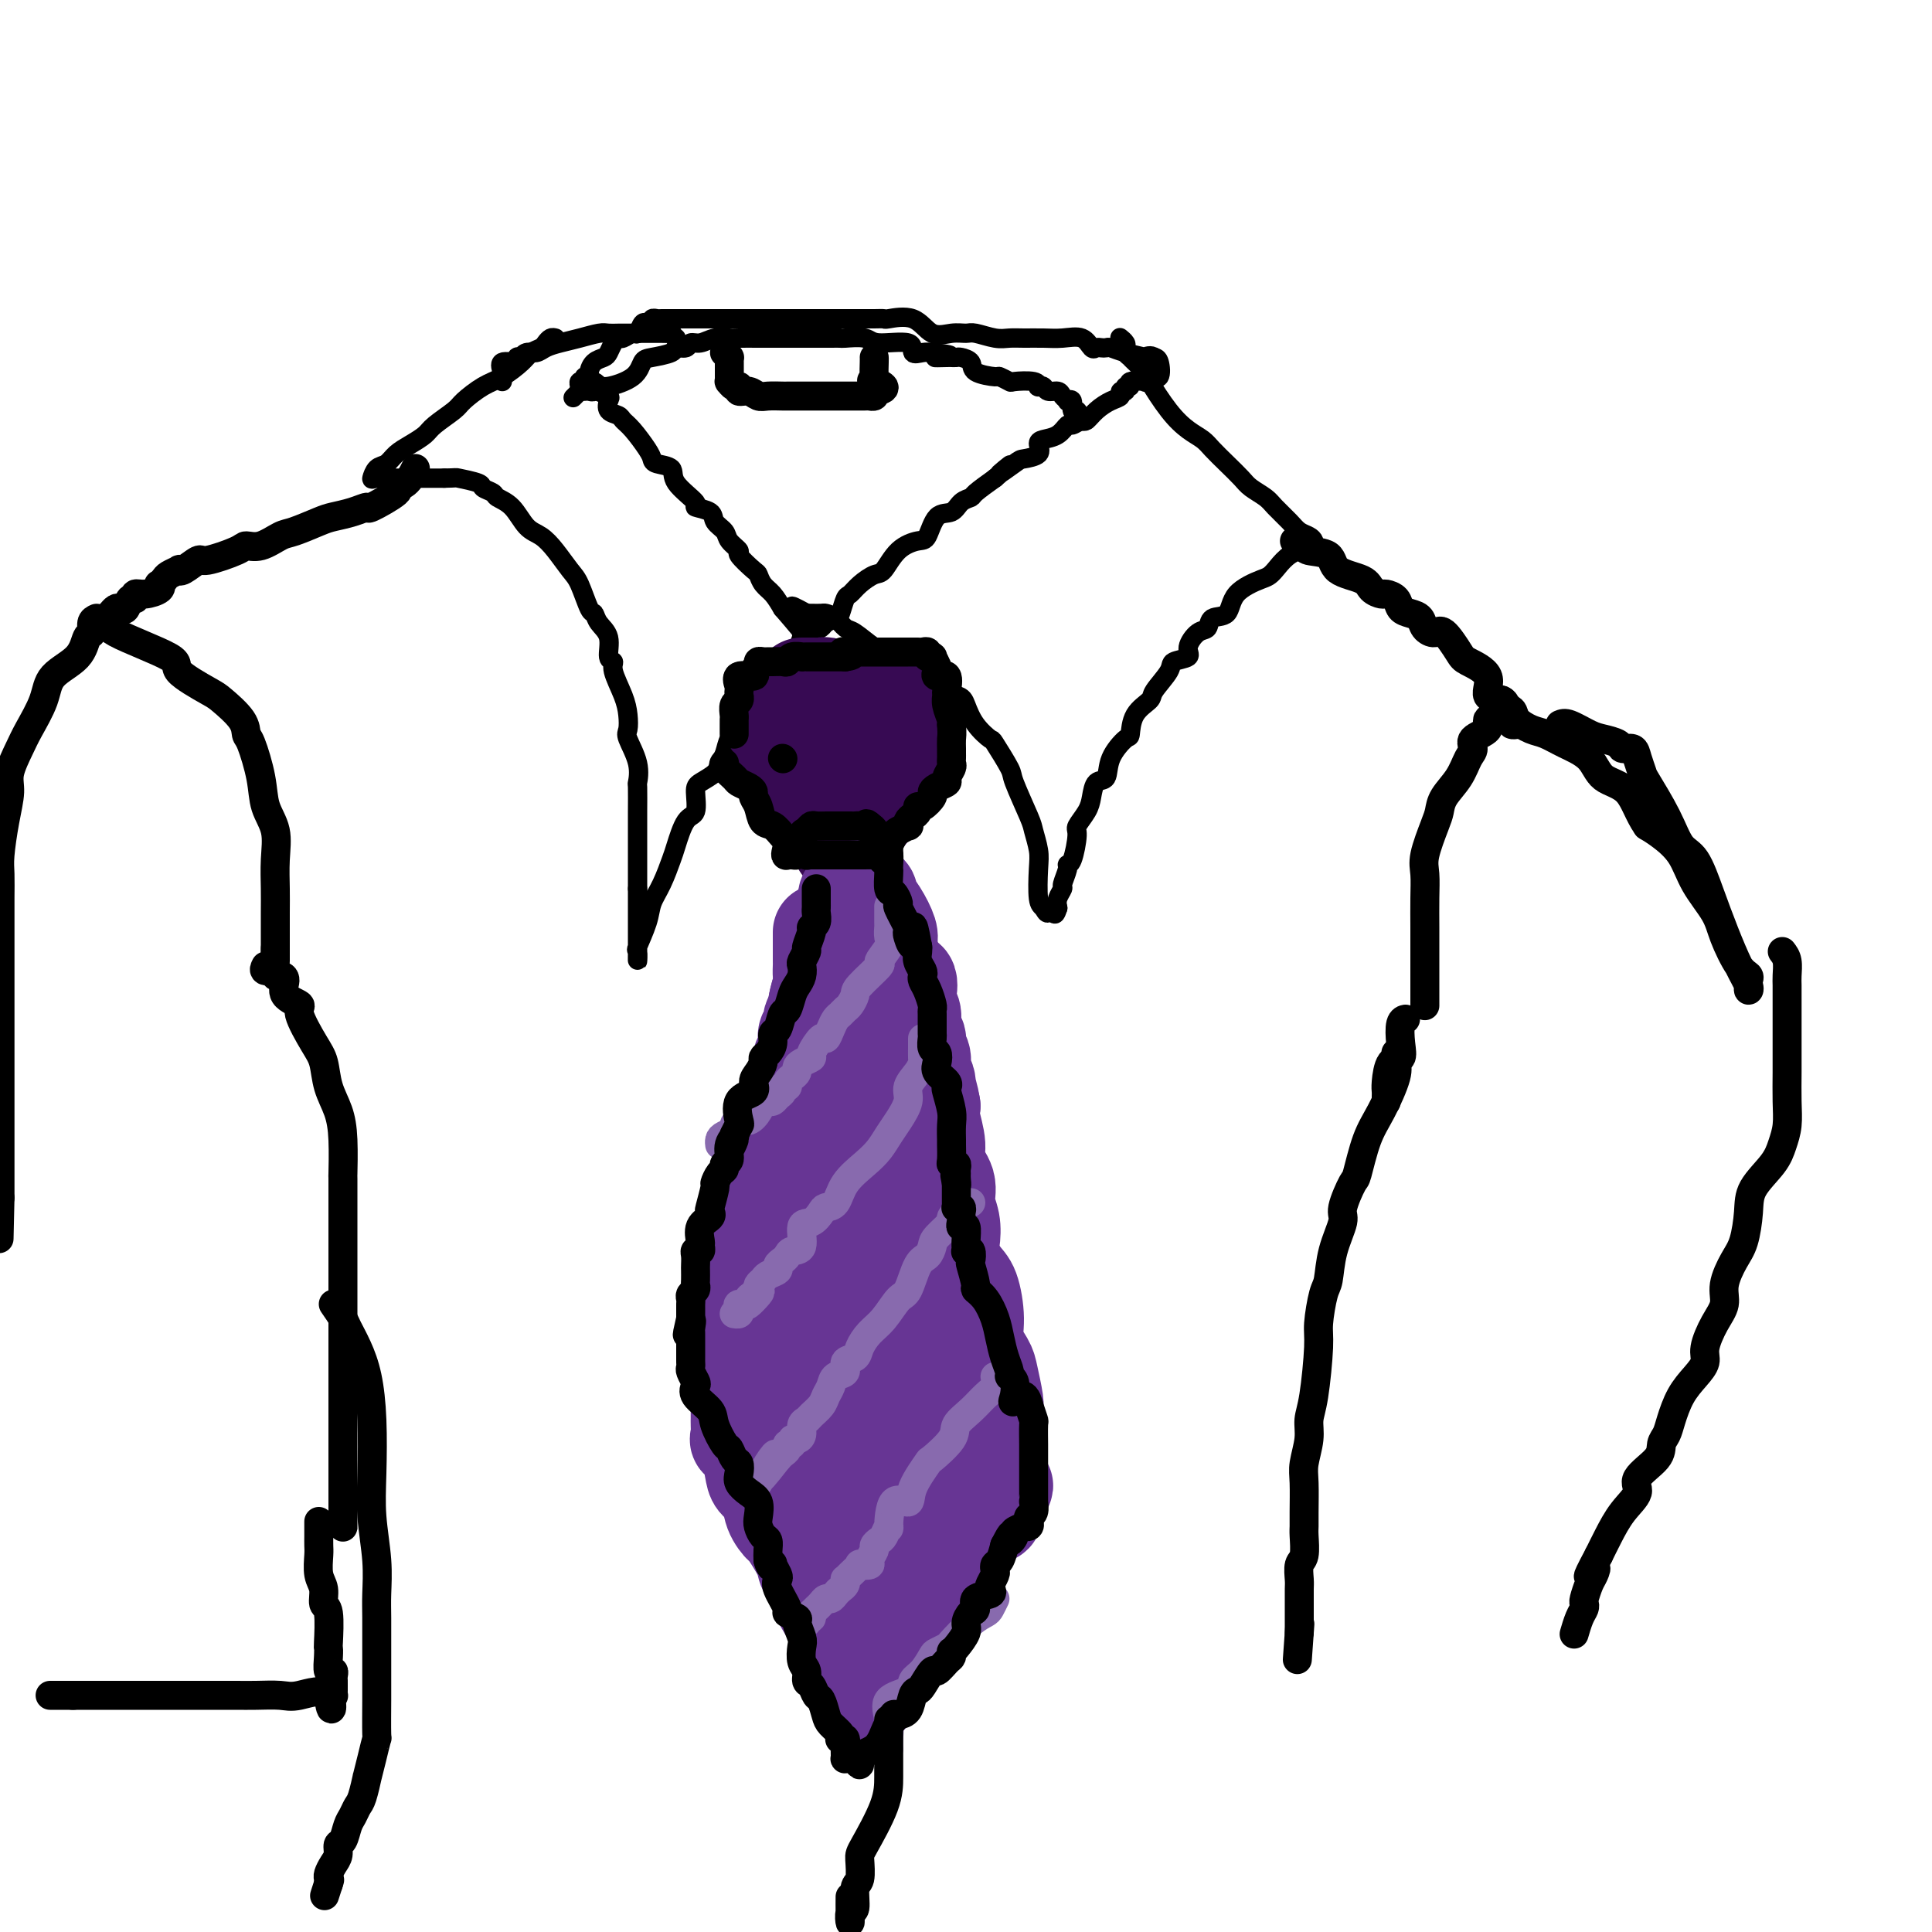 <svg viewBox='0 0 400 400' version='1.1' xmlns='http://www.w3.org/2000/svg' xmlns:xlink='http://www.w3.org/1999/xlink'><g fill='none' stroke='rgb(0,0,0)' stroke-width='4' stroke-linecap='round' stroke-linejoin='round'><path d='M121,79c0.344,0.024 0.688,0.048 1,0c0.312,-0.048 0.592,-0.169 1,0c0.408,0.169 0.945,0.626 1,1c0.055,0.374 -0.371,0.663 0,1c0.371,0.337 1.538,0.720 2,1c0.462,0.280 0.220,0.457 0,1c-0.220,0.543 -0.416,1.451 0,2c0.416,0.549 1.446,0.738 2,1c0.554,0.262 0.632,0.595 1,1c0.368,0.405 1.024,0.881 2,2c0.976,1.119 2.271,2.882 3,4c0.729,1.118 0.891,1.592 1,2c0.109,0.408 0.166,0.750 1,1c0.834,0.250 2.444,0.409 3,1c0.556,0.591 0.056,1.614 1,3c0.944,1.386 3.332,3.134 4,4c0.668,0.866 -0.383,0.851 0,1c0.383,0.149 2.202,0.464 3,1c0.798,0.536 0.575,1.293 1,2c0.425,0.707 1.497,1.363 2,2c0.503,0.637 0.435,1.255 1,2c0.565,0.745 1.761,1.617 2,2c0.239,0.383 -0.480,0.276 0,1c0.480,0.724 2.159,2.280 3,3c0.841,0.720 0.844,0.605 1,1c0.156,0.395 0.465,1.299 1,2c0.535,0.701 1.296,1.200 2,2c0.704,0.800 1.352,1.900 2,3'/><path d='M162,126c6.388,7.388 1.859,2.358 1,1c-0.859,-1.358 1.954,0.958 3,2c1.046,1.042 0.326,0.812 0,1c-0.326,0.188 -0.257,0.794 0,1c0.257,0.206 0.703,0.013 1,0c0.297,-0.013 0.447,0.153 1,0c0.553,-0.153 1.510,-0.626 2,-1c0.490,-0.374 0.512,-0.649 1,-1c0.488,-0.351 1.442,-0.779 2,-1c0.558,-0.221 0.720,-0.235 1,-1c0.280,-0.765 0.679,-2.282 1,-3c0.321,-0.718 0.563,-0.636 1,-1c0.437,-0.364 1.069,-1.173 2,-2c0.931,-0.827 2.161,-1.671 3,-2c0.839,-0.329 1.287,-0.141 2,-1c0.713,-0.859 1.689,-2.764 3,-4c1.311,-1.236 2.956,-1.802 4,-2c1.044,-0.198 1.489,-0.028 2,-1c0.511,-0.972 1.090,-3.085 2,-4c0.910,-0.915 2.150,-0.632 3,-1c0.850,-0.368 1.310,-1.387 2,-2c0.690,-0.613 1.609,-0.819 2,-1c0.391,-0.181 0.255,-0.337 1,-1c0.745,-0.663 2.373,-1.831 4,-3'/><path d='M206,99c5.942,-5.069 1.798,-1.743 1,-1c-0.798,0.743 1.749,-1.097 3,-2c1.251,-0.903 1.206,-0.871 2,-1c0.794,-0.129 2.426,-0.421 3,-1c0.574,-0.579 0.089,-1.446 0,-2c-0.089,-0.554 0.218,-0.794 1,-1c0.782,-0.206 2.040,-0.379 3,-1c0.960,-0.621 1.621,-1.689 2,-2c0.379,-0.311 0.475,0.134 1,0c0.525,-0.134 1.479,-0.848 2,-1c0.521,-0.152 0.608,0.256 1,0c0.392,-0.256 1.090,-1.178 2,-2c0.910,-0.822 2.032,-1.545 3,-2c0.968,-0.455 1.781,-0.643 2,-1c0.219,-0.357 -0.154,-0.884 0,-1c0.154,-0.116 0.837,0.179 1,0c0.163,-0.179 -0.195,-0.831 0,-1c0.195,-0.169 0.944,0.146 1,0c0.056,-0.146 -0.580,-0.754 0,-1c0.580,-0.246 2.377,-0.129 3,0c0.623,0.129 0.073,0.269 0,0c-0.073,-0.269 0.331,-0.948 1,-1c0.669,-0.052 1.603,0.525 2,0c0.397,-0.525 0.256,-2.150 0,-3c-0.256,-0.850 -0.628,-0.925 -1,-1'/><path d='M239,74c-0.661,-0.631 -1.812,-0.208 -2,0c-0.188,0.208 0.588,0.199 0,0c-0.588,-0.199 -2.539,-0.590 -4,-1c-1.461,-0.410 -2.433,-0.840 -3,-1c-0.567,-0.160 -0.731,-0.050 -1,0c-0.269,0.050 -0.644,0.042 -1,0c-0.356,-0.042 -0.692,-0.116 -1,0c-0.308,0.116 -0.589,0.424 -1,0c-0.411,-0.424 -0.953,-1.578 -2,-2c-1.047,-0.422 -2.600,-0.112 -4,0c-1.400,0.112 -2.648,0.026 -4,0c-1.352,-0.026 -2.809,0.007 -4,0c-1.191,-0.007 -2.117,-0.055 -3,0c-0.883,0.055 -1.723,0.214 -3,0c-1.277,-0.214 -2.990,-0.801 -4,-1c-1.010,-0.199 -1.319,-0.011 -2,0c-0.681,0.011 -1.736,-0.155 -3,0c-1.264,0.155 -2.736,0.630 -4,0c-1.264,-0.630 -2.320,-2.365 -4,-3c-1.680,-0.635 -3.986,-0.170 -5,0c-1.014,0.170 -0.737,0.046 -1,0c-0.263,-0.046 -1.067,-0.012 -2,0c-0.933,0.012 -1.995,0.003 -3,0c-1.005,-0.003 -1.954,-0.001 -3,0c-1.046,0.001 -2.190,0.000 -3,0c-0.810,-0.000 -1.285,-0.000 -2,0c-0.715,0.000 -1.669,0.000 -3,0c-1.331,-0.000 -3.037,-0.000 -4,0c-0.963,0.000 -1.182,0.000 -2,0c-0.818,-0.000 -2.234,-0.000 -3,0c-0.766,0.000 -0.883,0.000 -1,0'/><path d='M157,66c-5.899,-0.000 -4.648,-0.000 -4,0c0.648,0.000 0.692,0.000 0,0c-0.692,-0.000 -2.121,-0.000 -3,0c-0.879,0.000 -1.207,0.000 -2,0c-0.793,-0.000 -2.051,-0.000 -3,0c-0.949,0.000 -1.588,0.000 -2,0c-0.412,-0.000 -0.598,-0.001 -1,0c-0.402,0.001 -1.022,0.004 -2,0c-0.978,-0.004 -2.314,-0.015 -3,0c-0.686,0.015 -0.723,0.057 -1,0c-0.277,-0.057 -0.795,-0.214 -1,0c-0.205,0.214 -0.097,0.797 0,1c0.097,0.203 0.182,0.025 0,0c-0.182,-0.025 -0.630,0.102 -1,0c-0.370,-0.102 -0.662,-0.434 -1,0c-0.338,0.434 -0.720,1.635 -1,2c-0.280,0.365 -0.456,-0.106 -1,0c-0.544,0.106 -1.454,0.788 -2,1c-0.546,0.212 -0.727,-0.046 -1,0c-0.273,0.046 -0.637,0.397 -1,1c-0.363,0.603 -0.723,1.458 -1,2c-0.277,0.542 -0.471,0.771 -1,1c-0.529,0.229 -1.395,0.458 -2,1c-0.605,0.542 -0.951,1.398 -1,2c-0.049,0.602 0.197,0.949 0,1c-0.197,0.051 -0.837,-0.193 -1,0c-0.163,0.193 0.152,0.825 0,1c-0.152,0.175 -0.772,-0.107 -1,0c-0.228,0.107 -0.065,0.602 0,1c0.065,0.398 0.033,0.699 0,1'/><path d='M120,81c-2.333,2.333 -1.167,1.167 0,0'/><path d='M232,70c-0.111,-0.089 -0.222,-0.178 0,0c0.222,0.178 0.777,0.621 1,1c0.223,0.379 0.114,0.692 0,1c-0.114,0.308 -0.233,0.611 0,1c0.233,0.389 0.820,0.863 1,1c0.180,0.137 -0.045,-0.063 0,0c0.045,0.063 0.360,0.391 1,1c0.640,0.609 1.603,1.500 2,2c0.397,0.500 0.227,0.608 1,2c0.773,1.392 2.489,4.066 4,6c1.511,1.934 2.818,3.127 4,4c1.182,0.873 2.241,1.427 3,2c0.759,0.573 1.219,1.165 2,2c0.781,0.835 1.885,1.913 3,3c1.115,1.087 2.242,2.181 3,3c0.758,0.819 1.147,1.361 2,2c0.853,0.639 2.168,1.376 3,2c0.832,0.624 1.179,1.137 2,2c0.821,0.863 2.115,2.077 3,3c0.885,0.923 1.361,1.557 2,2c0.639,0.443 1.441,0.696 2,1c0.559,0.304 0.874,0.658 1,1c0.126,0.342 0.063,0.671 0,1'/><path d='M272,113c4.524,4.339 0.833,1.188 -2,1c-2.833,-0.188 -4.808,2.589 -6,4c-1.192,1.411 -1.600,1.457 -3,2c-1.400,0.543 -3.792,1.583 -5,3c-1.208,1.417 -1.232,3.212 -2,4c-0.768,0.788 -2.280,0.568 -3,1c-0.720,0.432 -0.649,1.516 -1,2c-0.351,0.484 -1.124,0.368 -2,1c-0.876,0.632 -1.853,2.011 -2,3c-0.147,0.989 0.538,1.587 0,2c-0.538,0.413 -2.298,0.640 -3,1c-0.702,0.360 -0.346,0.854 -1,2c-0.654,1.146 -2.320,2.945 -3,4c-0.680,1.055 -0.375,1.366 -1,2c-0.625,0.634 -2.180,1.592 -3,3c-0.820,1.408 -0.906,3.264 -1,4c-0.094,0.736 -0.197,0.350 -1,1c-0.803,0.650 -2.308,2.337 -3,4c-0.692,1.663 -0.571,3.304 -1,4c-0.429,0.696 -1.406,0.448 -2,1c-0.594,0.552 -0.803,1.903 -1,3c-0.197,1.097 -0.383,1.940 -1,3c-0.617,1.060 -1.667,2.338 -2,3c-0.333,0.662 0.050,0.710 0,2c-0.050,1.290 -0.534,3.822 -1,5c-0.466,1.178 -0.913,1.001 -1,1c-0.087,-0.001 0.187,0.174 0,1c-0.187,0.826 -0.834,2.304 -1,3c-0.166,0.696 0.147,0.610 0,1c-0.147,0.390 -0.756,1.254 -1,2c-0.244,0.746 -0.122,1.373 0,2'/><path d='M219,188c-0.797,2.556 -0.788,0.445 -1,0c-0.212,-0.445 -0.644,0.777 -1,1c-0.356,0.223 -0.635,-0.553 -1,-1c-0.365,-0.447 -0.817,-0.566 -1,-2c-0.183,-1.434 -0.099,-4.185 0,-6c0.099,-1.815 0.211,-2.695 0,-4c-0.211,-1.305 -0.747,-3.033 -1,-4c-0.253,-0.967 -0.223,-1.171 -1,-3c-0.777,-1.829 -2.361,-5.282 -3,-7c-0.639,-1.718 -0.332,-1.699 -1,-3c-0.668,-1.301 -2.312,-3.921 -3,-5c-0.688,-1.079 -0.422,-0.615 -1,-1c-0.578,-0.385 -2.001,-1.618 -3,-3c-0.999,-1.382 -1.576,-2.912 -2,-4c-0.424,-1.088 -0.696,-1.732 -2,-2c-1.304,-0.268 -3.641,-0.160 -5,-1c-1.359,-0.840 -1.739,-2.630 -3,-4c-1.261,-1.370 -3.401,-2.321 -5,-3c-1.599,-0.679 -2.656,-1.086 -4,-2c-1.344,-0.914 -2.975,-2.336 -4,-3c-1.025,-0.664 -1.444,-0.570 -2,-1c-0.556,-0.430 -1.248,-1.383 -2,-2c-0.752,-0.617 -1.562,-0.897 -2,-1c-0.438,-0.103 -0.502,-0.028 -1,0c-0.498,0.028 -1.428,0.008 -2,0c-0.572,-0.008 -0.786,-0.004 -1,0'/><path d='M167,127c-5.348,-2.939 -2.217,-0.788 -1,0c1.217,0.788 0.520,0.212 0,0c-0.520,-0.212 -0.863,-0.061 -1,0c-0.137,0.061 -0.069,0.030 0,0'/><path d='M115,70c-0.326,-0.088 -0.652,-0.176 -1,0c-0.348,0.176 -0.718,0.618 -1,1c-0.282,0.382 -0.475,0.706 -1,1c-0.525,0.294 -1.380,0.558 -2,1c-0.620,0.442 -1.003,1.062 -2,2c-0.997,0.938 -2.606,2.194 -4,3c-1.394,0.806 -2.571,1.160 -4,2c-1.429,0.840 -3.110,2.164 -4,3c-0.890,0.836 -0.991,1.182 -2,2c-1.009,0.818 -2.928,2.107 -4,3c-1.072,0.893 -1.299,1.390 -2,2c-0.701,0.610 -1.876,1.334 -3,2c-1.124,0.666 -2.195,1.275 -3,2c-0.805,0.725 -1.342,1.567 -2,2c-0.658,0.433 -1.438,0.456 -2,1c-0.562,0.544 -0.908,1.610 -1,2c-0.092,0.390 0.068,0.105 1,0c0.932,-0.105 2.636,-0.028 4,0c1.364,0.028 2.390,0.008 4,0c1.610,-0.008 3.805,-0.004 6,0'/><path d='M92,99c2.765,-0.048 2.178,-0.168 3,0c0.822,0.168 3.052,0.623 4,1c0.948,0.377 0.613,0.675 1,1c0.387,0.325 1.496,0.677 2,1c0.504,0.323 0.403,0.616 1,1c0.597,0.384 1.893,0.859 3,2c1.107,1.141 2.026,2.950 3,4c0.974,1.050 2.005,1.343 3,2c0.995,0.657 1.955,1.677 3,3c1.045,1.323 2.177,2.948 3,4c0.823,1.052 1.339,1.529 2,3c0.661,1.471 1.468,3.935 2,5c0.532,1.065 0.788,0.729 1,1c0.212,0.271 0.381,1.148 1,2c0.619,0.852 1.689,1.680 2,3c0.311,1.320 -0.137,3.133 0,4c0.137,0.867 0.860,0.789 1,1c0.140,0.211 -0.304,0.711 0,2c0.304,1.289 1.357,3.365 2,5c0.643,1.635 0.876,2.828 1,4c0.124,1.172 0.138,2.324 0,3c-0.138,0.676 -0.429,0.876 0,2c0.429,1.124 1.579,3.170 2,5c0.421,1.830 0.113,3.443 0,4c-0.113,0.557 -0.030,0.057 0,1c0.030,0.943 0.008,3.328 0,5c-0.008,1.672 -0.002,2.630 0,3c0.002,0.370 0.001,0.151 0,1c-0.001,0.849 -0.000,2.767 0,4c0.000,1.233 0.000,1.781 0,3c-0.000,1.219 -0.000,3.110 0,5'/><path d='M132,184c-0.000,4.720 -0.000,3.521 0,3c0.000,-0.521 0.000,-0.363 0,1c-0.000,1.363 -0.000,3.930 0,5c0.000,1.070 0.001,0.643 0,1c-0.001,0.357 -0.002,1.497 0,2c0.002,0.503 0.007,0.368 0,1c-0.007,0.632 -0.028,2.031 0,2c0.028,-0.031 0.104,-1.493 0,-2c-0.104,-0.507 -0.389,-0.058 0,-1c0.389,-0.942 1.451,-3.274 2,-5c0.549,-1.726 0.583,-2.844 1,-4c0.417,-1.156 1.215,-2.348 2,-4c0.785,-1.652 1.555,-3.762 2,-5c0.445,-1.238 0.565,-1.602 1,-3c0.435,-1.398 1.185,-3.831 2,-5c0.815,-1.169 1.696,-1.076 2,-2c0.304,-0.924 0.032,-2.865 0,-4c-0.032,-1.135 0.176,-1.464 1,-2c0.824,-0.536 2.264,-1.280 3,-2c0.736,-0.720 0.768,-1.417 1,-2c0.232,-0.583 0.664,-1.051 1,-2c0.336,-0.949 0.574,-2.378 1,-3c0.426,-0.622 1.038,-0.437 2,-1c0.962,-0.563 2.275,-1.875 3,-3c0.725,-1.125 0.863,-2.062 1,-3'/><path d='M157,146c2.079,-3.040 0.777,-1.638 1,-2c0.223,-0.362 1.973,-2.486 3,-4c1.027,-1.514 1.333,-2.418 2,-3c0.667,-0.582 1.695,-0.843 2,-1c0.305,-0.157 -0.115,-0.211 0,-1c0.115,-0.789 0.763,-2.315 1,-3c0.237,-0.685 0.064,-0.531 0,-1c-0.064,-0.469 -0.018,-1.563 0,-2c0.018,-0.437 0.009,-0.219 0,0'/><path d='M140,70c-0.478,-0.423 -0.955,-0.845 -1,-1c-0.045,-0.155 0.343,-0.041 0,0c-0.343,0.041 -1.416,0.011 -2,0c-0.584,-0.011 -0.680,-0.003 -1,0c-0.320,0.003 -0.866,0.001 -1,0c-0.134,-0.001 0.144,-0.000 0,0c-0.144,0.000 -0.710,0.000 -1,0c-0.290,-0.000 -0.303,-0.001 -1,0c-0.697,0.001 -2.079,0.003 -3,0c-0.921,-0.003 -1.380,-0.012 -2,0c-0.620,0.012 -1.402,0.044 -2,0c-0.598,-0.044 -1.014,-0.166 -2,0c-0.986,0.166 -2.544,0.618 -4,1c-1.456,0.382 -2.811,0.695 -4,1c-1.189,0.305 -2.212,0.604 -3,1c-0.788,0.396 -1.340,0.890 -2,1c-0.660,0.110 -1.428,-0.162 -2,0c-0.572,0.162 -0.949,0.760 -1,1c-0.051,0.240 0.225,0.124 0,0c-0.225,-0.124 -0.950,-0.255 -1,0c-0.050,0.255 0.575,0.895 0,1c-0.575,0.105 -2.350,-0.325 -3,0c-0.650,0.325 -0.174,1.407 0,2c0.174,0.593 0.047,0.698 0,1c-0.047,0.302 -0.013,0.801 0,1c0.013,0.199 0.007,0.100 0,0'/><path d='M121,81c0.333,-0.033 0.667,-0.066 1,0c0.333,0.066 0.666,0.232 1,0c0.334,-0.232 0.667,-0.860 1,-1c0.333,-0.140 0.664,0.209 2,0c1.336,-0.209 3.677,-0.974 5,-2c1.323,-1.026 1.629,-2.312 2,-3c0.371,-0.688 0.806,-0.777 2,-1c1.194,-0.223 3.148,-0.581 4,-1c0.852,-0.419 0.601,-0.901 1,-1c0.399,-0.099 1.448,0.184 2,0c0.552,-0.184 0.607,-0.834 1,-1c0.393,-0.166 1.124,0.152 2,0c0.876,-0.152 1.895,-0.773 3,-1c1.105,-0.227 2.294,-0.061 3,0c0.706,0.061 0.928,0.016 2,0c1.072,-0.016 2.993,-0.004 4,0c1.007,0.004 1.100,0.001 2,0c0.900,-0.001 2.608,-0.000 4,0c1.392,0.000 2.470,0.000 3,0c0.530,-0.000 0.514,-0.000 1,0c0.486,0.000 1.475,0.000 2,0c0.525,-0.000 0.585,-0.001 1,0c0.415,0.001 1.185,0.005 2,0c0.815,-0.005 1.676,-0.017 2,0c0.324,0.017 0.109,0.065 1,0c0.891,-0.065 2.886,-0.242 4,0c1.114,0.242 1.348,0.902 3,1c1.652,0.098 4.721,-0.365 6,0c1.279,0.365 0.767,1.560 1,2c0.233,0.440 1.209,0.126 2,0c0.791,-0.126 1.395,-0.063 2,0'/><path d='M193,73c7.079,0.690 2.277,0.917 1,1c-1.277,0.083 0.972,0.024 2,0c1.028,-0.024 0.836,-0.014 1,0c0.164,0.014 0.686,0.032 1,0c0.314,-0.032 0.422,-0.115 1,0c0.578,0.115 1.627,0.427 2,1c0.373,0.573 0.072,1.408 1,2c0.928,0.592 3.086,0.942 4,1c0.914,0.058 0.585,-0.177 1,0c0.415,0.177 1.574,0.766 2,1c0.426,0.234 0.117,0.114 1,0c0.883,-0.114 2.956,-0.223 4,0c1.044,0.223 1.057,0.777 1,1c-0.057,0.223 -0.184,0.115 0,0c0.184,-0.115 0.680,-0.237 1,0c0.320,0.237 0.463,0.835 1,1c0.537,0.165 1.468,-0.101 2,0c0.532,0.101 0.663,0.571 1,1c0.337,0.429 0.878,0.817 1,1c0.122,0.183 -0.175,0.162 0,0c0.175,-0.162 0.821,-0.464 1,0c0.179,0.464 -0.110,1.693 0,2c0.110,0.307 0.617,-0.310 1,0c0.383,0.310 0.642,1.545 1,2c0.358,0.455 0.817,0.130 1,0c0.183,-0.130 0.092,-0.065 0,0'/></g>
<g fill='none' stroke='rgb(55,10,83)' stroke-width='20' stroke-linecap='round' stroke-linejoin='round'><path d='M166,142c0.334,-0.001 0.668,-0.001 1,0c0.332,0.001 0.663,0.004 1,0c0.337,-0.004 0.682,-0.015 1,0c0.318,0.015 0.610,0.057 1,0c0.390,-0.057 0.878,-0.211 1,0c0.122,0.211 -0.122,0.789 0,1c0.122,0.211 0.610,0.056 1,0c0.390,-0.056 0.682,-0.011 1,0c0.318,0.011 0.663,-0.011 1,0c0.337,0.011 0.668,0.054 1,0c0.332,-0.054 0.666,-0.207 1,0c0.334,0.207 0.667,0.773 1,1c0.333,0.227 0.667,0.113 1,0'/><path d='M178,144c2.035,0.309 1.122,0.083 1,0c-0.122,-0.083 0.548,-0.022 1,0c0.452,0.022 0.686,0.005 1,0c0.314,-0.005 0.709,0.003 1,0c0.291,-0.003 0.478,-0.015 1,0c0.522,0.015 1.380,0.058 2,0c0.620,-0.058 1.003,-0.218 1,0c-0.003,0.218 -0.394,0.815 0,1c0.394,0.185 1.571,-0.041 2,0c0.429,0.041 0.109,0.348 0,1c-0.109,0.652 -0.009,1.650 0,2c0.009,0.350 -0.075,0.054 0,1c0.075,0.946 0.308,3.136 0,4c-0.308,0.864 -1.156,0.402 -2,1c-0.844,0.598 -1.684,2.257 -2,3c-0.316,0.743 -0.108,0.570 0,1c0.108,0.430 0.116,1.462 0,2c-0.116,0.538 -0.356,0.582 -1,1c-0.644,0.418 -1.692,1.212 -2,2c-0.308,0.788 0.124,1.572 0,2c-0.124,0.428 -0.803,0.500 -1,1c-0.197,0.500 0.086,1.429 0,2c-0.086,0.571 -0.543,0.786 -1,1'/><path d='M179,169c-1.574,2.637 -1.011,1.230 -1,1c0.011,-0.230 -0.532,0.716 -1,1c-0.468,0.284 -0.861,-0.096 -1,0c-0.139,0.096 -0.023,0.667 0,1c0.023,0.333 -0.045,0.428 0,1c0.045,0.572 0.204,1.619 0,2c-0.204,0.381 -0.772,0.094 -1,0c-0.228,-0.094 -0.118,0.005 0,0c0.118,-0.005 0.243,-0.113 0,0c-0.243,0.113 -0.853,0.447 -1,0c-0.147,-0.447 0.168,-1.676 0,-2c-0.168,-0.324 -0.819,0.258 -1,0c-0.181,-0.258 0.106,-1.354 0,-2c-0.106,-0.646 -0.607,-0.841 -1,-1c-0.393,-0.159 -0.680,-0.281 -1,-1c-0.320,-0.719 -0.673,-2.035 -1,-3c-0.327,-0.965 -0.626,-1.578 -1,-2c-0.374,-0.422 -0.822,-0.652 -1,-1c-0.178,-0.348 -0.086,-0.813 0,-1c0.086,-0.187 0.167,-0.094 0,0c-0.167,0.094 -0.584,0.191 -1,0c-0.416,-0.191 -0.833,-0.670 -1,-1c-0.167,-0.330 -0.083,-0.512 0,-1c0.083,-0.488 0.167,-1.282 0,-2c-0.167,-0.718 -0.583,-1.359 -1,-2'/><path d='M165,156c-1.941,-3.117 -1.295,-1.409 -1,-1c0.295,0.409 0.238,-0.482 0,-1c-0.238,-0.518 -0.656,-0.664 -1,-1c-0.344,-0.336 -0.614,-0.864 -1,-1c-0.386,-0.136 -0.888,0.118 -1,0c-0.112,-0.118 0.166,-0.610 0,-1c-0.166,-0.390 -0.777,-0.679 -1,-1c-0.223,-0.321 -0.060,-0.674 0,-1c0.060,-0.326 0.016,-0.626 0,-1c-0.016,-0.374 -0.005,-0.821 0,-1c0.005,-0.179 0.002,-0.089 0,0'/></g>
<g fill='none' stroke='rgb(103,53,148)' stroke-width='20' stroke-linecap='round' stroke-linejoin='round'><path d='M170,193c-0.000,0.336 -0.000,0.671 0,1c0.000,0.329 0.000,0.650 0,1c-0.000,0.350 -0.000,0.727 0,1c0.000,0.273 0.001,0.441 0,1c-0.001,0.559 -0.004,1.508 0,2c0.004,0.492 0.016,0.527 0,1c-0.016,0.473 -0.061,1.382 0,2c0.061,0.618 0.228,0.943 0,2c-0.228,1.057 -0.849,2.845 -1,4c-0.151,1.155 0.170,1.675 0,2c-0.170,0.325 -0.829,0.453 -1,1c-0.171,0.547 0.147,1.513 0,2c-0.147,0.487 -0.757,0.494 -1,1c-0.243,0.506 -0.118,1.511 0,2c0.118,0.489 0.227,0.464 0,1c-0.227,0.536 -0.792,1.634 -1,2c-0.208,0.366 -0.059,-0.001 0,0c0.059,0.001 0.030,0.371 0,1c-0.030,0.629 -0.060,1.517 0,2c0.060,0.483 0.208,0.559 0,1c-0.208,0.441 -0.774,1.245 -1,2c-0.226,0.755 -0.112,1.460 0,2c0.112,0.540 0.222,0.915 0,1c-0.222,0.085 -0.778,-0.118 -1,0c-0.222,0.118 -0.111,0.559 0,1'/><path d='M164,229c-0.944,5.676 -0.306,1.867 0,1c0.306,-0.867 0.278,1.207 0,2c-0.278,0.793 -0.805,0.306 -1,0c-0.195,-0.306 -0.056,-0.431 0,0c0.056,0.431 0.029,1.419 0,2c-0.029,0.581 -0.061,0.755 0,1c0.061,0.245 0.215,0.561 0,1c-0.215,0.439 -0.797,1.000 -1,1c-0.203,0.000 -0.025,-0.560 0,0c0.025,0.560 -0.101,2.241 0,3c0.101,0.759 0.429,0.596 0,1c-0.429,0.404 -1.617,1.375 -2,2c-0.383,0.625 0.037,0.905 0,2c-0.037,1.095 -0.532,3.003 -1,4c-0.468,0.997 -0.910,1.081 -1,1c-0.090,-0.081 0.172,-0.327 0,0c-0.172,0.327 -0.777,1.225 -1,2c-0.223,0.775 -0.064,1.426 0,2c0.064,0.574 0.032,1.073 0,2c-0.032,0.927 -0.066,2.284 0,3c0.066,0.716 0.230,0.793 0,1c-0.230,0.207 -0.854,0.546 -1,1c-0.146,0.454 0.185,1.025 0,2c-0.185,0.975 -0.887,2.355 -1,3c-0.113,0.645 0.362,0.556 0,1c-0.362,0.444 -1.561,1.422 -2,2c-0.439,0.578 -0.118,0.757 0,1c0.118,0.243 0.032,0.550 0,1c-0.032,0.450 -0.008,1.044 0,2c0.008,0.956 0.002,2.273 0,3c-0.002,0.727 -0.001,0.863 0,1'/><path d='M153,277c-1.702,7.772 -0.456,3.201 0,2c0.456,-1.201 0.122,0.966 0,2c-0.122,1.034 -0.033,0.933 0,1c0.033,0.067 0.009,0.301 0,1c-0.009,0.699 -0.002,1.864 0,2c0.002,0.136 0.001,-0.755 0,0c-0.001,0.755 -0.000,3.158 0,4c0.000,0.842 0.000,0.124 0,0c-0.000,-0.124 0.000,0.345 0,1c-0.000,0.655 -0.000,1.497 0,2c0.000,0.503 0.001,0.669 0,1c-0.001,0.331 -0.002,0.829 0,1c0.002,0.171 0.007,0.015 0,0c-0.007,-0.015 -0.027,0.111 0,1c0.027,0.889 0.100,2.542 0,3c-0.100,0.458 -0.374,-0.279 0,0c0.374,0.279 1.394,1.575 2,3c0.606,1.425 0.797,2.978 1,4c0.203,1.022 0.420,1.513 1,2c0.580,0.487 1.525,0.970 2,2c0.475,1.030 0.479,2.606 1,4c0.521,1.394 1.559,2.605 2,3c0.441,0.395 0.284,-0.028 1,1c0.716,1.028 2.304,3.505 3,5c0.696,1.495 0.501,2.008 1,3c0.499,0.992 1.692,2.465 2,3c0.308,0.535 -0.268,0.133 0,1c0.268,0.867 1.380,3.003 2,4c0.620,0.997 0.749,0.856 1,1c0.251,0.144 0.626,0.572 1,1'/><path d='M173,335c2.973,5.782 0.407,1.735 0,1c-0.407,-0.735 1.345,1.840 2,3c0.655,1.160 0.213,0.903 0,1c-0.213,0.097 -0.197,0.547 0,1c0.197,0.453 0.574,0.908 1,1c0.426,0.092 0.899,-0.178 1,0c0.101,0.178 -0.170,0.805 0,1c0.170,0.195 0.782,-0.040 1,0c0.218,0.040 0.043,0.357 0,1c-0.043,0.643 0.045,1.611 0,2c-0.045,0.389 -0.222,0.198 0,0c0.222,-0.198 0.844,-0.402 1,0c0.156,0.402 -0.154,1.412 0,2c0.154,0.588 0.773,0.756 1,1c0.227,0.244 0.061,0.566 0,1c-0.061,0.434 -0.017,0.981 0,1c0.017,0.019 0.009,-0.491 0,-1'/><path d='M180,350c1.035,2.001 0.123,-0.495 0,-2c-0.123,-1.505 0.545,-2.017 1,-2c0.455,0.017 0.699,0.564 1,0c0.301,-0.564 0.661,-2.237 1,-3c0.339,-0.763 0.658,-0.615 1,-1c0.342,-0.385 0.709,-1.303 1,-2c0.291,-0.697 0.508,-1.172 1,-2c0.492,-0.828 1.259,-2.008 2,-3c0.741,-0.992 1.457,-1.796 2,-2c0.543,-0.204 0.913,0.192 1,0c0.087,-0.192 -0.109,-0.970 0,-2c0.109,-1.030 0.525,-2.311 1,-3c0.475,-0.689 1.011,-0.786 1,-1c-0.011,-0.214 -0.568,-0.544 0,-1c0.568,-0.456 2.260,-1.039 3,-2c0.740,-0.961 0.527,-2.299 1,-3c0.473,-0.701 1.633,-0.766 2,-1c0.367,-0.234 -0.060,-0.637 0,-1c0.060,-0.363 0.605,-0.685 1,-1c0.395,-0.315 0.639,-0.623 1,-1c0.361,-0.377 0.839,-0.822 1,-1c0.161,-0.178 0.005,-0.088 0,0c-0.005,0.088 0.142,0.174 0,0c-0.142,-0.174 -0.574,-0.607 0,-1c0.574,-0.393 2.154,-0.744 3,-1c0.846,-0.256 0.959,-0.415 1,-1c0.041,-0.585 0.012,-1.596 0,-2c-0.012,-0.404 -0.006,-0.202 0,0'/><path d='M206,311c4.022,-6.212 1.078,-2.242 0,-1c-1.078,1.242 -0.289,-0.244 0,-1c0.289,-0.756 0.077,-0.783 0,-1c-0.077,-0.217 -0.021,-0.625 0,-1c0.021,-0.375 0.006,-0.716 0,-1c-0.006,-0.284 -0.002,-0.511 0,-1c0.002,-0.489 0.000,-1.241 0,-2c-0.000,-0.759 -0.000,-1.527 0,-2c0.000,-0.473 0.001,-0.652 0,-1c-0.001,-0.348 -0.004,-0.866 0,-2c0.004,-1.134 0.013,-2.883 0,-4c-0.013,-1.117 -0.050,-1.603 0,-2c0.050,-0.397 0.186,-0.704 0,-2c-0.186,-1.296 -0.693,-3.579 -1,-5c-0.307,-1.421 -0.413,-1.978 -1,-3c-0.587,-1.022 -1.653,-2.507 -2,-4c-0.347,-1.493 0.026,-2.993 0,-5c-0.026,-2.007 -0.451,-4.522 -1,-6c-0.549,-1.478 -1.223,-1.921 -2,-3c-0.777,-1.079 -1.656,-2.795 -2,-4c-0.344,-1.205 -0.153,-1.901 0,-3c0.153,-1.099 0.266,-2.603 0,-4c-0.266,-1.397 -0.912,-2.688 -1,-4c-0.088,-1.312 0.383,-2.644 0,-4c-0.383,-1.356 -1.618,-2.735 -2,-4c-0.382,-1.265 0.089,-2.418 0,-4c-0.089,-1.582 -0.740,-3.595 -1,-5c-0.260,-1.405 -0.130,-2.203 0,-3'/><path d='M193,229c-0.863,-5.088 -1.020,-2.308 -1,-2c0.020,0.308 0.217,-1.857 0,-3c-0.217,-1.143 -0.847,-1.264 -1,-2c-0.153,-0.736 0.170,-2.088 0,-3c-0.170,-0.912 -0.834,-1.386 -1,-2c-0.166,-0.614 0.166,-1.369 0,-2c-0.166,-0.631 -0.830,-1.136 -1,-2c-0.170,-0.864 0.153,-2.085 0,-3c-0.153,-0.915 -0.781,-1.523 -1,-2c-0.219,-0.477 -0.030,-0.823 0,-1c0.030,-0.177 -0.100,-0.187 0,-1c0.100,-0.813 0.429,-2.430 0,-3c-0.429,-0.570 -1.618,-0.092 -2,0c-0.382,0.092 0.043,-0.200 0,-1c-0.043,-0.800 -0.553,-2.107 -1,-3c-0.447,-0.893 -0.832,-1.370 -1,-2c-0.168,-0.630 -0.121,-1.411 0,-2c0.121,-0.589 0.316,-0.985 0,-2c-0.316,-1.015 -1.141,-2.650 -2,-4c-0.859,-1.350 -1.750,-2.414 -2,-3c-0.250,-0.586 0.140,-0.694 0,-1c-0.140,-0.306 -0.811,-0.811 -1,-1c-0.189,-0.189 0.104,-0.061 0,0c-0.104,0.061 -0.605,0.055 -1,0c-0.395,-0.055 -0.684,-0.159 -1,0c-0.316,0.159 -0.658,0.579 -1,1'/><path d='M176,185c-1.104,-0.174 -0.862,1.389 -1,3c-0.138,1.611 -0.654,3.268 -1,4c-0.346,0.732 -0.523,0.539 -1,2c-0.477,1.461 -1.256,4.576 -2,7c-0.744,2.424 -1.453,4.159 -2,7c-0.547,2.841 -0.931,6.790 -1,9c-0.069,2.210 0.178,2.680 0,4c-0.178,1.320 -0.780,3.490 -1,5c-0.220,1.510 -0.059,2.361 0,4c0.059,1.639 0.016,4.068 0,6c-0.016,1.932 -0.004,3.369 0,6c0.004,2.631 0.001,6.456 0,8c-0.001,1.544 -0.000,0.805 0,2c0.000,1.195 0.000,4.323 0,7c-0.000,2.677 -0.000,4.902 0,7c0.000,2.098 0.000,4.069 0,6c-0.000,1.931 0.000,3.822 0,6c-0.000,2.178 -0.000,4.644 0,6c0.000,1.356 0.000,1.602 0,3c-0.000,1.398 -0.000,3.948 0,6c0.000,2.052 0.001,3.605 0,5c-0.001,1.395 -0.003,2.630 0,4c0.003,1.370 0.011,2.874 0,4c-0.011,1.126 -0.042,1.875 0,3c0.042,1.125 0.158,2.627 0,4c-0.158,1.373 -0.589,2.616 0,4c0.589,1.384 2.199,2.907 3,4c0.801,1.093 0.793,1.756 1,2c0.207,0.244 0.631,0.070 1,0c0.369,-0.070 0.685,-0.035 1,0'/><path d='M173,323c1.223,0.967 1.280,0.385 2,0c0.720,-0.385 2.102,-0.572 3,-1c0.898,-0.428 1.312,-1.095 2,-2c0.688,-0.905 1.648,-2.048 2,-3c0.352,-0.952 0.094,-1.714 0,-3c-0.094,-1.286 -0.025,-3.098 0,-5c0.025,-1.902 0.007,-3.896 0,-6c-0.007,-2.104 -0.004,-4.319 0,-6c0.004,-1.681 0.009,-2.827 0,-4c-0.009,-1.173 -0.034,-2.374 0,-4c0.034,-1.626 0.126,-3.676 0,-6c-0.126,-2.324 -0.468,-4.921 -1,-7c-0.532,-2.079 -1.252,-3.641 -2,-5c-0.748,-1.359 -1.523,-2.515 -2,-4c-0.477,-1.485 -0.654,-3.300 -1,-5c-0.346,-1.700 -0.859,-3.285 -1,-5c-0.141,-1.715 0.092,-3.559 0,-5c-0.092,-1.441 -0.508,-2.477 -1,-4c-0.492,-1.523 -1.059,-3.531 -2,-6c-0.941,-2.469 -2.256,-5.397 -3,-7c-0.744,-1.603 -0.918,-1.880 -1,-3c-0.082,-1.120 -0.074,-3.084 0,-4c0.074,-0.916 0.212,-0.785 0,-1c-0.212,-0.215 -0.775,-0.776 -1,-1c-0.225,-0.224 -0.113,-0.112 0,0'/><path d='M171,237c0.333,-0.265 0.667,-0.530 1,0c0.333,0.530 0.666,1.855 1,3c0.334,1.145 0.668,2.108 1,3c0.332,0.892 0.663,1.712 1,2c0.337,0.288 0.682,0.044 1,1c0.318,0.956 0.611,3.111 1,4c0.389,0.889 0.874,0.510 1,1c0.126,0.490 -0.106,1.847 0,3c0.106,1.153 0.551,2.102 1,3c0.449,0.898 0.903,1.743 1,3c0.097,1.257 -0.163,2.924 0,4c0.163,1.076 0.747,1.562 1,3c0.253,1.438 0.173,3.828 0,5c-0.173,1.172 -0.440,1.127 0,2c0.440,0.873 1.586,2.665 2,4c0.414,1.335 0.097,2.214 0,3c-0.097,0.786 0.027,1.481 0,2c-0.027,0.519 -0.203,0.864 0,2c0.203,1.136 0.787,3.064 1,4c0.213,0.936 0.057,0.880 0,1c-0.057,0.120 -0.015,0.417 0,1c0.015,0.583 0.004,1.452 0,2c-0.004,0.548 -0.001,0.776 0,1c0.001,0.224 0.000,0.444 0,1c-0.000,0.556 -0.000,1.448 0,2c0.000,0.552 0.000,0.764 0,1c-0.000,0.236 -0.000,0.496 0,0c0.000,-0.496 0.000,-1.748 0,-3'/><path d='M184,295c0.622,5.460 0.178,1.609 0,-1c-0.178,-2.609 -0.090,-3.976 0,-5c0.090,-1.024 0.183,-1.706 0,-4c-0.183,-2.294 -0.640,-6.202 -1,-8c-0.360,-1.798 -0.621,-1.487 -1,-3c-0.379,-1.513 -0.874,-4.851 -1,-7c-0.126,-2.149 0.119,-3.109 0,-5c-0.119,-1.891 -0.600,-4.714 -1,-6c-0.400,-1.286 -0.719,-1.034 -1,-2c-0.281,-0.966 -0.523,-3.149 -1,-5c-0.477,-1.851 -1.189,-3.369 -2,-7c-0.811,-3.631 -1.723,-9.374 -2,-12c-0.277,-2.626 0.080,-2.135 0,-2c-0.080,0.135 -0.596,-0.086 -1,-1c-0.404,-0.914 -0.697,-2.521 -1,-4c-0.303,-1.479 -0.616,-2.829 -1,-4c-0.384,-1.171 -0.839,-2.164 -1,-3c-0.161,-0.836 -0.029,-1.517 0,-2c0.029,-0.483 -0.044,-0.769 0,-1c0.044,-0.231 0.204,-0.408 0,-1c-0.204,-0.592 -0.773,-1.598 -1,-2c-0.227,-0.402 -0.114,-0.201 0,0'/><path d='M175,241c0.266,1.339 0.532,2.679 1,4c0.468,1.321 1.138,2.625 2,5c0.862,2.375 1.914,5.823 3,9c1.086,3.177 2.204,6.082 3,9c0.796,2.918 1.270,5.847 2,8c0.730,2.153 1.716,3.530 2,5c0.284,1.470 -0.134,3.032 0,4c0.134,0.968 0.821,1.343 1,2c0.179,0.657 -0.148,1.597 0,3c0.148,1.403 0.772,3.269 1,4c0.228,0.731 0.061,0.328 0,1c-0.061,0.672 -0.016,2.418 0,3c0.016,0.582 0.004,0.001 0,0c-0.004,-0.001 -0.001,0.578 0,1c0.001,0.422 0.000,0.685 0,1c-0.000,0.315 -0.000,0.680 0,1c0.000,0.320 0.000,0.594 0,1c-0.000,0.406 -0.000,0.944 0,1c0.000,0.056 0.000,-0.370 0,0c-0.000,0.370 -0.000,1.534 0,2c0.000,0.466 0.000,0.233 0,0'/><path d='M190,305c0.000,0.310 0.000,0.619 0,1c0.000,0.381 0.000,0.833 0,1c0.000,0.167 0.000,0.048 0,0c-0.000,-0.048 0.000,-0.024 0,0'/><path d='M190,307c0.000,0.833 0.000,1.667 0,2c0.000,0.333 0.000,0.167 0,0'/></g>
<g fill='none' stroke='rgb(136,106,174)' stroke-width='6' stroke-linecap='round' stroke-linejoin='round'><path d='M184,188c0.001,-0.323 0.003,-0.646 0,0c-0.003,0.646 -0.009,2.261 0,3c0.009,0.739 0.034,0.601 0,1c-0.034,0.399 -0.129,1.336 0,2c0.129,0.664 0.480,1.056 0,2c-0.480,0.944 -1.792,2.442 -2,3c-0.208,0.558 0.687,0.177 0,1c-0.687,0.823 -2.958,2.851 -4,4c-1.042,1.149 -0.857,1.421 -1,2c-0.143,0.579 -0.616,1.467 -1,2c-0.384,0.533 -0.681,0.711 -1,1c-0.319,0.289 -0.662,0.687 -1,1c-0.338,0.313 -0.673,0.539 -1,1c-0.327,0.461 -0.646,1.156 -1,2c-0.354,0.844 -0.742,1.837 -1,2c-0.258,0.163 -0.385,-0.503 -1,0c-0.615,0.503 -1.719,2.176 -2,3c-0.281,0.824 0.262,0.798 0,1c-0.262,0.202 -1.328,0.631 -2,1c-0.672,0.369 -0.949,0.677 -1,1c-0.051,0.323 0.126,0.660 0,1c-0.126,0.340 -0.555,0.683 -1,1c-0.445,0.317 -0.907,0.610 -1,1c-0.093,0.390 0.182,0.879 0,1c-0.182,0.121 -0.822,-0.125 -1,0c-0.178,0.125 0.107,0.622 0,1c-0.107,0.378 -0.606,0.637 -1,1c-0.394,0.363 -0.683,0.828 -1,1c-0.317,0.172 -0.662,0.049 -1,0c-0.338,-0.049 -0.669,-0.025 -1,0'/><path d='M158,228c-3.964,4.686 -1.876,1.899 -1,1c0.876,-0.899 0.538,0.088 0,1c-0.538,0.912 -1.275,1.750 -2,2c-0.725,0.250 -1.438,-0.088 -2,0c-0.562,0.088 -0.974,0.602 -1,1c-0.026,0.398 0.333,0.681 0,1c-0.333,0.319 -1.357,0.673 -2,1c-0.643,0.327 -0.904,0.626 -1,1c-0.096,0.374 -0.027,0.821 0,1c0.027,0.179 0.014,0.089 0,0'/><path d='M191,215c-0.001,0.365 -0.002,0.730 0,1c0.002,0.270 0.007,0.446 0,1c-0.007,0.554 -0.025,1.487 0,2c0.025,0.513 0.092,0.605 0,1c-0.092,0.395 -0.342,1.092 -1,2c-0.658,0.908 -1.723,2.028 -2,3c-0.277,0.972 0.233,1.796 0,3c-0.233,1.204 -1.211,2.789 -2,4c-0.789,1.211 -1.390,2.048 -2,3c-0.610,0.952 -1.228,2.020 -2,3c-0.772,0.980 -1.698,1.872 -3,3c-1.302,1.128 -2.981,2.492 -4,4c-1.019,1.508 -1.377,3.160 -2,4c-0.623,0.840 -1.510,0.866 -2,1c-0.490,0.134 -0.583,0.375 -1,1c-0.417,0.625 -1.158,1.635 -2,2c-0.842,0.365 -1.783,0.087 -2,1c-0.217,0.913 0.291,3.018 0,4c-0.291,0.982 -1.383,0.840 -2,1c-0.617,0.160 -0.761,0.620 -1,1c-0.239,0.380 -0.575,0.679 -1,1c-0.425,0.321 -0.941,0.663 -1,1c-0.059,0.337 0.338,0.668 0,1c-0.338,0.332 -1.410,0.666 -2,1c-0.590,0.334 -0.697,0.667 -1,1c-0.303,0.333 -0.801,0.667 -1,1c-0.199,0.333 -0.100,0.667 0,1'/><path d='M157,267c-4.444,5.653 -1.055,2.284 0,1c1.055,-1.284 -0.225,-0.485 -1,0c-0.775,0.485 -1.044,0.656 -1,1c0.044,0.344 0.400,0.863 0,1c-0.400,0.137 -1.558,-0.107 -2,0c-0.442,0.107 -0.170,0.565 0,1c0.170,0.435 0.238,0.848 0,1c-0.238,0.152 -0.782,0.043 -1,0c-0.218,-0.043 -0.109,-0.022 0,0'/><path d='M201,249c-0.912,0.481 -1.824,0.962 -2,1c-0.176,0.038 0.384,-0.366 0,0c-0.384,0.366 -1.713,1.502 -2,2c-0.287,0.498 0.467,0.357 0,1c-0.467,0.643 -2.156,2.071 -3,3c-0.844,0.929 -0.844,1.360 -1,2c-0.156,0.640 -0.467,1.491 -1,2c-0.533,0.509 -1.287,0.677 -2,2c-0.713,1.323 -1.385,3.800 -2,5c-0.615,1.200 -1.171,1.124 -2,2c-0.829,0.876 -1.929,2.706 -3,4c-1.071,1.294 -2.113,2.052 -3,3c-0.887,0.948 -1.617,2.084 -2,3c-0.383,0.916 -0.417,1.610 -1,2c-0.583,0.390 -1.715,0.475 -2,1c-0.285,0.525 0.275,1.491 0,2c-0.275,0.509 -1.387,0.560 -2,1c-0.613,0.440 -0.727,1.270 -1,2c-0.273,0.730 -0.704,1.360 -1,2c-0.296,0.640 -0.457,1.288 -1,2c-0.543,0.712 -1.469,1.487 -2,2c-0.531,0.513 -0.668,0.763 -1,1c-0.332,0.237 -0.858,0.460 -1,1c-0.142,0.540 0.102,1.398 0,2c-0.102,0.602 -0.548,0.949 -1,1c-0.452,0.051 -0.909,-0.194 -1,0c-0.091,0.194 0.183,0.825 0,1c-0.183,0.175 -0.822,-0.108 -1,0c-0.178,0.108 0.106,0.606 0,1c-0.106,0.394 -0.602,0.684 -1,1c-0.398,0.316 -0.699,0.658 -1,1'/><path d='M161,302c-6.366,8.172 -2.280,2.101 -1,0c1.280,-2.101 -0.245,-0.234 -1,1c-0.755,1.234 -0.741,1.833 -1,2c-0.259,0.167 -0.791,-0.099 -1,0c-0.209,0.099 -0.095,0.562 0,1c0.095,0.438 0.170,0.849 0,1c-0.170,0.151 -0.584,0.041 -1,0c-0.416,-0.041 -0.833,-0.012 -1,0c-0.167,0.012 -0.083,0.006 0,0'/><path d='M206,285c0.160,0.690 0.320,1.379 0,2c-0.320,0.621 -1.120,1.173 -2,2c-0.880,0.827 -1.841,1.930 -3,3c-1.159,1.070 -2.518,2.106 -3,3c-0.482,0.894 -0.088,1.646 -1,3c-0.912,1.354 -3.130,3.310 -4,4c-0.870,0.690 -0.391,0.113 -1,1c-0.609,0.887 -2.306,3.237 -3,5c-0.694,1.763 -0.385,2.938 -1,3c-0.615,0.062 -2.153,-0.989 -3,0c-0.847,0.989 -1.001,4.020 -1,5c0.001,0.980 0.159,-0.089 0,0c-0.159,0.089 -0.635,1.337 -1,2c-0.365,0.663 -0.617,0.742 -1,1c-0.383,0.258 -0.895,0.697 -1,1c-0.105,0.303 0.198,0.472 0,1c-0.198,0.528 -0.897,1.416 -1,2c-0.103,0.584 0.389,0.864 0,1c-0.389,0.136 -1.660,0.127 -2,0c-0.340,-0.127 0.249,-0.371 0,0c-0.249,0.371 -1.338,1.356 -2,2c-0.662,0.644 -0.898,0.946 -1,1c-0.102,0.054 -0.069,-0.139 0,0c0.069,0.139 0.173,0.611 0,1c-0.173,0.389 -0.624,0.696 -1,1c-0.376,0.304 -0.678,0.606 -1,1c-0.322,0.394 -0.664,0.879 -1,1c-0.336,0.121 -0.667,-0.122 -1,0c-0.333,0.122 -0.666,0.610 -1,1c-0.334,0.390 -0.667,0.683 -1,1c-0.333,0.317 -0.667,0.659 -1,1'/><path d='M168,334c-1.796,1.944 -0.285,1.305 0,1c0.285,-0.305 -0.654,-0.274 -1,0c-0.346,0.274 -0.099,0.793 0,1c0.099,0.207 0.049,0.104 0,0'/><path d='M206,331c-0.369,0.762 -0.738,1.524 -1,2c-0.262,0.476 -0.417,0.667 -1,1c-0.583,0.333 -1.594,0.808 -3,2c-1.406,1.192 -3.205,3.100 -4,4c-0.795,0.900 -0.585,0.793 -1,1c-0.415,0.207 -1.456,0.727 -2,1c-0.544,0.273 -0.592,0.298 -1,1c-0.408,0.702 -1.177,2.080 -2,3c-0.823,0.920 -1.699,1.380 -2,2c-0.301,0.620 -0.028,1.399 -1,2c-0.972,0.601 -3.189,1.023 -4,2c-0.811,0.977 -0.217,2.509 0,4c0.217,1.491 0.059,2.940 0,4c-0.059,1.060 -0.017,1.731 0,2c0.017,0.269 0.008,0.134 0,0'/></g>
<g fill='none' stroke='rgb(0,0,0)' stroke-width='6' stroke-linecap='round' stroke-linejoin='round'><path d='M152,152c-0.001,-0.336 -0.001,-0.671 0,-1c0.001,-0.329 0.004,-0.651 0,-1c-0.004,-0.349 -0.015,-0.724 0,-1c0.015,-0.276 0.057,-0.451 0,-1c-0.057,-0.549 -0.212,-1.471 0,-2c0.212,-0.529 0.790,-0.665 1,-1c0.210,-0.335 0.053,-0.868 0,-1c-0.053,-0.132 -0.003,0.137 0,0c0.003,-0.137 -0.043,-0.681 0,-1c0.043,-0.319 0.173,-0.414 0,-1c-0.173,-0.586 -0.650,-1.663 0,-2c0.650,-0.337 2.426,0.067 3,0c0.574,-0.067 -0.053,-0.607 0,-1c0.053,-0.393 0.787,-0.641 1,-1c0.213,-0.359 -0.094,-0.828 0,-1c0.094,-0.172 0.589,-0.045 1,0c0.411,0.045 0.739,0.008 1,0c0.261,-0.008 0.456,0.012 1,0c0.544,-0.012 1.437,-0.056 2,0c0.563,0.056 0.795,0.211 1,0c0.205,-0.211 0.382,-0.789 1,-1c0.618,-0.211 1.675,-0.057 2,0c0.325,0.057 -0.082,0.015 0,0c0.082,-0.015 0.655,-0.004 1,0c0.345,0.004 0.463,0.001 1,0c0.537,-0.001 1.495,-0.000 2,0c0.505,0.000 0.559,0.000 1,0c0.441,-0.000 1.269,-0.000 2,0c0.731,0.000 1.366,0.000 2,0'/><path d='M175,136c2.814,-0.381 0.848,-0.834 0,-1c-0.848,-0.166 -0.579,-0.044 0,0c0.579,0.044 1.468,0.012 2,0c0.532,-0.012 0.705,-0.003 1,0c0.295,0.003 0.710,0.001 1,0c0.290,-0.001 0.456,-0.000 1,0c0.544,0.000 1.467,0.000 2,0c0.533,-0.000 0.675,-0.000 1,0c0.325,0.000 0.832,0.000 1,0c0.168,-0.000 -0.005,-0.000 0,0c0.005,0.000 0.186,0.000 1,0c0.814,-0.000 2.261,-0.001 3,0c0.739,0.001 0.771,0.004 1,0c0.229,-0.004 0.653,-0.015 1,0c0.347,0.015 0.615,0.057 1,0c0.385,-0.057 0.887,-0.213 1,0c0.113,0.213 -0.162,0.796 0,1c0.162,0.204 0.762,0.029 1,0c0.238,-0.029 0.114,0.088 0,0c-0.114,-0.088 -0.219,-0.380 0,0c0.219,0.380 0.763,1.433 1,2c0.237,0.567 0.169,0.648 0,1c-0.169,0.352 -0.439,0.975 0,1c0.439,0.025 1.585,-0.547 2,0c0.415,0.547 0.097,2.213 0,3c-0.097,0.787 0.025,0.696 0,1c-0.025,0.304 -0.199,1.005 0,2c0.199,0.995 0.771,2.284 1,3c0.229,0.716 0.114,0.858 0,1'/><path d='M197,150c0.155,2.118 0.041,2.413 0,3c-0.041,0.587 -0.010,1.466 0,2c0.010,0.534 -0.002,0.724 0,1c0.002,0.276 0.016,0.637 0,1c-0.016,0.363 -0.063,0.727 0,1c0.063,0.273 0.237,0.455 0,1c-0.237,0.545 -0.885,1.454 -1,2c-0.115,0.546 0.302,0.728 0,1c-0.302,0.272 -1.325,0.632 -2,1c-0.675,0.368 -1.003,0.743 -1,1c0.003,0.257 0.338,0.398 0,1c-0.338,0.602 -1.348,1.667 -2,2c-0.652,0.333 -0.946,-0.064 -1,0c-0.054,0.064 0.131,0.591 0,1c-0.131,0.409 -0.578,0.701 -1,1c-0.422,0.299 -0.820,0.604 -1,1c-0.180,0.396 -0.143,0.885 0,1c0.143,0.115 0.392,-0.142 0,0c-0.392,0.142 -1.426,0.682 -2,1c-0.574,0.318 -0.690,0.415 -1,1c-0.310,0.585 -0.815,1.660 -1,2c-0.185,0.340 -0.050,-0.053 0,0c0.050,0.053 0.013,0.553 0,1c-0.013,0.447 -0.004,0.842 0,1c0.004,0.158 0.002,0.079 0,0'/><path d='M184,177c-2.079,2.247 -1.275,0.366 -1,0c0.275,-0.366 0.022,0.784 0,1c-0.022,0.216 0.186,-0.502 0,-1c-0.186,-0.498 -0.767,-0.778 -1,-1c-0.233,-0.222 -0.118,-0.388 0,-1c0.118,-0.612 0.238,-1.669 0,-2c-0.238,-0.331 -0.833,0.065 -1,0c-0.167,-0.065 0.095,-0.590 0,-1c-0.095,-0.410 -0.548,-0.705 -1,-1'/><path d='M180,171c-0.798,-0.928 -0.792,-0.249 -1,0c-0.208,0.249 -0.630,0.067 -1,0c-0.370,-0.067 -0.690,-0.018 -1,0c-0.310,0.018 -0.612,0.005 -1,0c-0.388,-0.005 -0.862,-0.001 -1,0c-0.138,0.001 0.062,0.001 0,0c-0.062,-0.001 -0.384,-0.001 -1,0c-0.616,0.001 -1.527,0.004 -2,0c-0.473,-0.004 -0.509,-0.013 -1,0c-0.491,0.013 -1.437,0.050 -2,0c-0.563,-0.050 -0.743,-0.186 -1,0c-0.257,0.186 -0.591,0.694 -1,1c-0.409,0.306 -0.893,0.412 -1,1c-0.107,0.588 0.165,1.660 0,2c-0.165,0.340 -0.765,-0.053 -1,0c-0.235,0.053 -0.104,0.550 0,1c0.104,0.450 0.182,0.852 0,1c-0.182,0.148 -0.623,0.042 -1,0c-0.377,-0.042 -0.688,-0.021 -1,0'/><path d='M163,177c-0.737,0.565 -0.081,-1.021 0,-2c0.081,-0.979 -0.413,-1.351 -1,-2c-0.587,-0.649 -1.267,-1.574 -2,-2c-0.733,-0.426 -1.519,-0.352 -2,-1c-0.481,-0.648 -0.658,-2.019 -1,-3c-0.342,-0.981 -0.850,-1.571 -1,-2c-0.150,-0.429 0.057,-0.696 0,-1c-0.057,-0.304 -0.380,-0.646 -1,-1c-0.620,-0.354 -1.539,-0.722 -2,-1c-0.461,-0.278 -0.464,-0.466 -1,-1c-0.536,-0.534 -1.606,-1.413 -2,-2c-0.394,-0.587 -0.113,-0.882 0,-1c0.113,-0.118 0.056,-0.059 0,0'/><path d='M169,184c-0.000,0.333 -0.000,0.666 0,1c0.000,0.334 0.001,0.671 0,1c-0.001,0.329 -0.004,0.652 0,1c0.004,0.348 0.016,0.721 0,1c-0.016,0.279 -0.061,0.464 0,1c0.061,0.536 0.228,1.424 0,2c-0.228,0.576 -0.849,0.841 -1,1c-0.151,0.159 0.170,0.213 0,1c-0.170,0.787 -0.829,2.308 -1,3c-0.171,0.692 0.147,0.556 0,1c-0.147,0.444 -0.760,1.468 -1,2c-0.240,0.532 -0.106,0.570 0,1c0.106,0.430 0.183,1.251 0,2c-0.183,0.749 -0.626,1.427 -1,2c-0.374,0.573 -0.679,1.042 -1,2c-0.321,0.958 -0.660,2.406 -1,3c-0.340,0.594 -0.682,0.334 -1,1c-0.318,0.666 -0.611,2.259 -1,3c-0.389,0.741 -0.874,0.632 -1,1c-0.126,0.368 0.107,1.215 0,2c-0.107,0.785 -0.555,1.508 -1,2c-0.445,0.492 -0.887,0.751 -1,1c-0.113,0.249 0.102,0.487 0,1c-0.102,0.513 -0.521,1.301 -1,2c-0.479,0.699 -1.017,1.310 -1,2c0.017,0.690 0.590,1.458 0,2c-0.590,0.542 -2.344,0.857 -3,2c-0.656,1.143 -0.215,3.116 0,4c0.215,0.884 0.204,0.681 0,1c-0.204,0.319 -0.602,1.159 -1,2'/><path d='M152,235c-2.101,5.316 -0.352,2.107 0,1c0.352,-1.107 -0.693,-0.113 -1,1c-0.307,1.113 0.124,2.344 0,3c-0.124,0.656 -0.803,0.736 -1,1c-0.197,0.264 0.087,0.712 0,1c-0.087,0.288 -0.546,0.416 -1,1c-0.454,0.584 -0.904,1.623 -1,2c-0.096,0.377 0.163,0.092 0,1c-0.163,0.908 -0.747,3.010 -1,4c-0.253,0.990 -0.173,0.867 0,1c0.173,0.133 0.440,0.523 0,1c-0.440,0.477 -1.586,1.041 -2,2c-0.414,0.959 -0.097,2.311 0,3c0.097,0.689 -0.027,0.713 0,1c0.027,0.287 0.203,0.835 0,1c-0.203,0.165 -0.786,-0.054 -1,0c-0.214,0.054 -0.057,0.382 0,1c0.057,0.618 0.016,1.528 0,2c-0.016,0.472 -0.008,0.508 0,1c0.008,0.492 0.016,1.441 0,2c-0.016,0.559 -0.057,0.727 0,1c0.057,0.273 0.211,0.650 0,1c-0.211,0.350 -0.789,0.671 -1,1c-0.211,0.329 -0.057,0.666 0,1c0.057,0.334 0.015,0.667 0,1c-0.015,0.333 -0.004,0.667 0,1c0.004,0.333 0.001,0.667 0,1c-0.001,0.333 -0.001,0.667 0,1'/><path d='M143,273c-1.392,6.062 -0.373,2.216 0,1c0.373,-1.216 0.100,0.199 0,1c-0.100,0.801 -0.027,0.987 0,1c0.027,0.013 0.007,-0.147 0,0c-0.007,0.147 -0.002,0.603 0,1c0.002,0.397 0.001,0.737 0,1c-0.001,0.263 -0.001,0.451 0,1c0.001,0.549 0.004,1.461 0,2c-0.004,0.539 -0.014,0.707 0,1c0.014,0.293 0.054,0.710 0,1c-0.054,0.290 -0.200,0.451 0,1c0.200,0.549 0.745,1.485 1,2c0.255,0.515 0.219,0.608 0,1c-0.219,0.392 -0.620,1.084 0,2c0.620,0.916 2.260,2.056 3,3c0.740,0.944 0.580,1.691 1,3c0.420,1.309 1.419,3.180 2,4c0.581,0.820 0.743,0.590 1,1c0.257,0.410 0.610,1.461 1,2c0.390,0.539 0.816,0.566 1,1c0.184,0.434 0.127,1.275 0,2c-0.127,0.725 -0.322,1.335 0,2c0.322,0.665 1.161,1.387 2,2c0.839,0.613 1.679,1.119 2,2c0.321,0.881 0.125,2.137 0,3c-0.125,0.863 -0.177,1.333 0,2c0.177,0.667 0.584,1.529 1,2c0.416,0.471 0.843,0.550 1,1c0.157,0.450 0.045,1.271 0,2c-0.045,0.729 -0.022,1.364 0,2'/><path d='M159,323c0.551,2.112 0.930,1.393 1,1c0.070,-0.393 -0.169,-0.459 0,0c0.169,0.459 0.747,1.443 1,2c0.253,0.557 0.181,0.689 0,1c-0.181,0.311 -0.470,0.802 0,2c0.470,1.198 1.699,3.101 2,4c0.301,0.899 -0.325,0.792 0,1c0.325,0.208 1.603,0.731 2,1c0.397,0.269 -0.086,0.284 0,1c0.086,0.716 0.740,2.132 1,3c0.260,0.868 0.125,1.187 0,2c-0.125,0.813 -0.241,2.120 0,3c0.241,0.880 0.838,1.333 1,2c0.162,0.667 -0.111,1.547 0,2c0.111,0.453 0.606,0.477 1,1c0.394,0.523 0.687,1.544 1,2c0.313,0.456 0.644,0.346 1,1c0.356,0.654 0.735,2.070 1,3c0.265,0.930 0.414,1.372 1,2c0.586,0.628 1.607,1.442 2,2c0.393,0.558 0.158,0.861 0,1c-0.158,0.139 -0.239,0.114 0,0c0.239,-0.114 0.799,-0.318 1,0c0.201,0.318 0.043,1.157 0,2c-0.043,0.843 0.030,1.690 0,2c-0.030,0.310 -0.162,0.083 0,0c0.162,-0.083 0.618,-0.024 1,0c0.382,0.024 0.691,0.012 1,0'/><path d='M177,364c1.621,2.556 0.673,0.945 1,0c0.327,-0.945 1.929,-1.224 3,-2c1.071,-0.776 1.609,-2.050 2,-3c0.391,-0.950 0.633,-1.576 1,-2c0.367,-0.424 0.858,-0.646 1,-1c0.142,-0.354 -0.064,-0.841 0,-1c0.064,-0.159 0.397,0.009 1,0c0.603,-0.009 1.475,-0.196 2,-1c0.525,-0.804 0.703,-2.224 1,-3c0.297,-0.776 0.713,-0.908 1,-1c0.287,-0.092 0.445,-0.143 1,-1c0.555,-0.857 1.508,-2.521 2,-3c0.492,-0.479 0.524,0.226 1,0c0.476,-0.226 1.397,-1.382 2,-2c0.603,-0.618 0.887,-0.697 1,-1c0.113,-0.303 0.054,-0.829 0,-1c-0.054,-0.171 -0.103,0.014 0,0c0.103,-0.014 0.358,-0.226 1,-1c0.642,-0.774 1.672,-2.109 2,-3c0.328,-0.891 -0.044,-1.338 0,-2c0.044,-0.662 0.506,-1.540 1,-2c0.494,-0.460 1.021,-0.504 1,-1c-0.021,-0.496 -0.590,-1.446 0,-2c0.590,-0.554 2.340,-0.712 3,-1c0.660,-0.288 0.228,-0.708 0,-1c-0.228,-0.292 -0.254,-0.458 0,-1c0.254,-0.542 0.789,-1.460 1,-2c0.211,-0.540 0.098,-0.701 0,-1c-0.098,-0.299 -0.180,-0.734 0,-1c0.180,-0.266 0.623,-0.362 1,-1c0.377,-0.638 0.689,-1.819 1,-3'/><path d='M208,320c2.013,-3.891 1.046,-1.617 1,-1c-0.046,0.617 0.828,-0.422 1,-1c0.172,-0.578 -0.360,-0.694 0,-1c0.360,-0.306 1.612,-0.803 2,-1c0.388,-0.197 -0.088,-0.093 0,0c0.088,0.093 0.742,0.175 1,0c0.258,-0.175 0.122,-0.606 0,-1c-0.122,-0.394 -0.229,-0.749 0,-1c0.229,-0.251 0.793,-0.396 1,-1c0.207,-0.604 0.055,-1.667 0,-2c-0.055,-0.333 -0.015,0.064 0,0c0.015,-0.064 0.004,-0.590 0,-1c-0.004,-0.410 -0.001,-0.704 0,-1c0.001,-0.296 0.000,-0.594 0,-1c-0.000,-0.406 -0.000,-0.919 0,-1c0.000,-0.081 0.000,0.272 0,0c-0.000,-0.272 0.000,-1.169 0,-2c-0.000,-0.831 -0.000,-1.596 0,-2c0.000,-0.404 0.001,-0.446 0,-1c-0.001,-0.554 -0.003,-1.621 0,-2c0.003,-0.379 0.011,-0.071 0,-1c-0.011,-0.929 -0.041,-3.096 0,-4c0.041,-0.904 0.155,-0.544 0,-1c-0.155,-0.456 -0.577,-1.728 -1,-3'/><path d='M213,291c-0.830,-3.614 -2.404,-1.649 -3,-1c-0.596,0.649 -0.215,-0.016 0,-1c0.215,-0.984 0.265,-2.286 0,-3c-0.265,-0.714 -0.844,-0.840 -1,-1c-0.156,-0.160 0.110,-0.353 0,-1c-0.110,-0.647 -0.598,-1.746 -1,-3c-0.402,-1.254 -0.720,-2.661 -1,-4c-0.280,-1.339 -0.524,-2.608 -1,-4c-0.476,-1.392 -1.186,-2.907 -2,-4c-0.814,-1.093 -1.734,-1.764 -2,-2c-0.266,-0.236 0.121,-0.035 0,-1c-0.121,-0.965 -0.750,-3.094 -1,-4c-0.250,-0.906 -0.120,-0.587 0,-1c0.120,-0.413 0.229,-1.558 0,-2c-0.229,-0.442 -0.797,-0.180 -1,0c-0.203,0.180 -0.040,0.280 0,0c0.040,-0.280 -0.042,-0.940 0,-2c0.042,-1.060 0.207,-2.522 0,-3c-0.207,-0.478 -0.787,0.026 -1,0c-0.213,-0.026 -0.061,-0.582 0,-1c0.061,-0.418 0.030,-0.700 0,-1c-0.030,-0.300 -0.061,-0.620 0,-1c0.061,-0.380 0.212,-0.822 0,-1c-0.212,-0.178 -0.789,-0.093 -1,0c-0.211,0.093 -0.057,0.193 0,0c0.057,-0.193 0.015,-0.681 0,-1c-0.015,-0.319 -0.004,-0.471 0,-1c0.004,-0.529 0.001,-1.437 0,-2c-0.001,-0.563 -0.001,-0.782 0,-1'/><path d='M198,245c-0.618,-3.356 -0.165,-0.745 0,0c0.165,0.745 0.040,-0.374 0,-1c-0.040,-0.626 0.003,-0.757 0,-1c-0.003,-0.243 -0.053,-0.598 0,-1c0.053,-0.402 0.211,-0.851 0,-1c-0.211,-0.149 -0.789,0.003 -1,0c-0.211,-0.003 -0.056,-0.162 0,-1c0.056,-0.838 0.011,-2.354 0,-3c-0.011,-0.646 0.011,-0.421 0,-1c-0.011,-0.579 -0.053,-1.961 0,-3c0.053,-1.039 0.203,-1.734 0,-3c-0.203,-1.266 -0.759,-3.101 -1,-4c-0.241,-0.899 -0.169,-0.861 0,-1c0.169,-0.139 0.434,-0.456 0,-1c-0.434,-0.544 -1.566,-1.316 -2,-2c-0.434,-0.684 -0.169,-1.282 0,-2c0.169,-0.718 0.241,-1.557 0,-2c-0.241,-0.443 -0.797,-0.489 -1,-1c-0.203,-0.511 -0.055,-1.485 0,-2c0.055,-0.515 0.015,-0.570 0,-1c-0.015,-0.430 -0.007,-1.235 0,-2c0.007,-0.765 0.012,-1.490 0,-2c-0.012,-0.510 -0.042,-0.805 0,-1c0.042,-0.195 0.156,-0.289 0,-1c-0.156,-0.711 -0.581,-2.039 -1,-3c-0.419,-0.961 -0.830,-1.557 -1,-2c-0.170,-0.443 -0.098,-0.735 0,-1c0.098,-0.265 0.222,-0.504 0,-1c-0.222,-0.496 -0.791,-1.249 -1,-2c-0.209,-0.751 -0.060,-1.500 0,-2c0.060,-0.500 0.030,-0.750 0,-1'/><path d='M190,196c-1.406,-7.763 -0.920,-2.669 -1,-1c-0.080,1.669 -0.724,-0.087 -1,-1c-0.276,-0.913 -0.182,-0.984 0,-1c0.182,-0.016 0.451,0.023 0,-1c-0.451,-1.023 -1.624,-3.108 -2,-4c-0.376,-0.892 0.043,-0.592 0,-1c-0.043,-0.408 -0.548,-1.522 -1,-2c-0.452,-0.478 -0.853,-0.318 -1,-1c-0.147,-0.682 -0.042,-2.207 0,-3c0.042,-0.793 0.020,-0.853 0,-1c-0.020,-0.147 -0.037,-0.379 0,-1c0.037,-0.621 0.128,-1.630 0,-2c-0.128,-0.370 -0.475,-0.099 -1,0c-0.525,0.099 -1.229,0.027 -2,0c-0.771,-0.027 -1.611,-0.007 -2,0c-0.389,0.007 -0.328,0.002 -1,0c-0.672,-0.002 -2.077,-0.001 -3,0c-0.923,0.001 -1.365,0.000 -2,0c-0.635,-0.000 -1.463,-0.000 -2,0c-0.537,0.000 -0.783,0.000 -1,0c-0.217,-0.000 -0.405,-0.000 -1,0c-0.595,0.000 -1.599,0.000 -2,0c-0.401,-0.000 -0.201,-0.000 0,0'/><path d='M167,177c0.000,0.000 0.100,0.100 0.1,0.1'/><path d='M162,157c0.000,0.000 0.100,0.100 0.1,0.1'/><path d='M268,112c0.847,0.319 1.694,0.637 2,1c0.306,0.363 0.070,0.769 1,1c0.930,0.231 3.027,0.286 4,1c0.973,0.714 0.823,2.086 2,3c1.177,0.914 3.681,1.371 5,2c1.319,0.629 1.452,1.429 2,2c0.548,0.571 1.512,0.913 2,1c0.488,0.087 0.502,-0.080 1,0c0.498,0.080 1.480,0.406 2,1c0.520,0.594 0.576,1.456 1,2c0.424,0.544 1.214,0.769 2,1c0.786,0.231 1.566,0.468 2,1c0.434,0.532 0.522,1.360 1,2c0.478,0.640 1.345,1.093 2,1c0.655,-0.093 1.097,-0.732 2,0c0.903,0.732 2.267,2.836 3,4c0.733,1.164 0.836,1.390 2,2c1.164,0.610 3.388,1.606 4,3c0.612,1.394 -0.387,3.186 0,4c0.387,0.814 2.160,0.649 3,1c0.840,0.351 0.747,1.218 1,2c0.253,0.782 0.851,1.478 1,2c0.149,0.522 -0.152,0.871 0,1c0.152,0.129 0.758,0.037 1,0c0.242,-0.037 0.121,-0.018 0,0'/><path d='M86,97c-0.579,1.160 -1.158,2.320 -2,3c-0.842,0.680 -1.946,0.879 -2,1c-0.054,0.121 0.943,0.165 0,1c-0.943,0.835 -3.825,2.460 -5,3c-1.175,0.540 -0.643,-0.006 -1,0c-0.357,0.006 -1.602,0.564 -3,1c-1.398,0.436 -2.947,0.752 -4,1c-1.053,0.248 -1.610,0.430 -3,1c-1.390,0.570 -3.614,1.527 -5,2c-1.386,0.473 -1.934,0.460 -3,1c-1.066,0.540 -2.651,1.631 -4,2c-1.349,0.369 -2.463,0.015 -3,0c-0.537,-0.015 -0.498,0.308 -2,1c-1.502,0.692 -4.544,1.754 -6,2c-1.456,0.246 -1.325,-0.323 -2,0c-0.675,0.323 -2.155,1.539 -3,2c-0.845,0.461 -1.053,0.166 -1,0c0.053,-0.166 0.367,-0.203 0,0c-0.367,0.203 -1.416,0.645 -2,1c-0.584,0.355 -0.701,0.621 -1,1c-0.299,0.379 -0.778,0.871 -1,1c-0.222,0.129 -0.188,-0.105 0,0c0.188,0.105 0.531,0.548 0,1c-0.531,0.452 -1.935,0.913 -3,1c-1.065,0.087 -1.791,-0.201 -2,0c-0.209,0.201 0.099,0.890 0,1c-0.099,0.110 -0.604,-0.360 -1,0c-0.396,0.360 -0.684,1.549 -1,2c-0.316,0.451 -0.662,0.162 -1,0c-0.338,-0.162 -0.668,-0.197 -1,0c-0.332,0.197 -0.666,0.628 -1,1c-0.334,0.372 -0.667,0.686 -1,1'/><path d='M22,128c-1.956,1.570 -0.346,0.995 0,1c0.346,0.005 -0.573,0.590 2,2c2.573,1.410 8.637,3.644 11,5c2.363,1.356 1.025,1.835 2,3c0.975,1.165 4.263,3.018 6,4c1.737,0.982 1.922,1.093 3,2c1.078,0.907 3.047,2.608 4,4c0.953,1.392 0.890,2.474 1,3c0.110,0.526 0.394,0.494 1,2c0.606,1.506 1.536,4.548 2,7c0.464,2.452 0.464,4.313 1,6c0.536,1.687 1.608,3.198 2,5c0.392,1.802 0.105,3.894 0,6c-0.105,2.106 -0.028,4.228 0,6c0.028,1.772 0.008,3.196 0,5c-0.008,1.804 -0.002,3.989 0,5c0.002,1.011 0.001,0.849 0,1c-0.001,0.151 -0.000,0.615 0,1c0.000,0.385 0.000,0.693 0,1'/><path d='M57,197c0.000,3.889 0.000,1.111 0,0c0.000,-1.111 0.000,-0.556 0,0'/><path d='M310,145c-0.067,0.214 -0.135,0.427 0,1c0.135,0.573 0.471,1.505 0,2c-0.471,0.495 -1.751,0.554 -2,1c-0.249,0.446 0.531,1.280 0,2c-0.531,0.720 -2.373,1.326 -3,2c-0.627,0.674 -0.038,1.416 0,2c0.038,0.584 -0.475,1.010 -1,2c-0.525,0.990 -1.062,2.544 -2,4c-0.938,1.456 -2.276,2.814 -3,4c-0.724,1.186 -0.835,2.198 -1,3c-0.165,0.802 -0.384,1.392 -1,3c-0.616,1.608 -1.629,4.233 -2,6c-0.371,1.767 -0.099,2.677 0,4c0.099,1.323 0.027,3.059 0,5c-0.027,1.941 -0.007,4.087 0,6c0.007,1.913 0.002,3.592 0,5c-0.002,1.408 -0.001,2.546 0,4c0.001,1.454 0.000,3.225 0,4c-0.000,0.775 -0.000,0.555 0,1c0.000,0.445 0.000,1.556 0,2c-0.000,0.444 -0.000,0.222 0,0'/><path d='M150,73c0.423,0.438 0.845,0.877 1,1c0.155,0.123 0.042,-0.068 0,0c-0.042,0.068 -0.012,0.395 0,1c0.012,0.605 0.006,1.487 0,2c-0.006,0.513 -0.011,0.658 0,1c0.011,0.342 0.040,0.880 0,1c-0.040,0.120 -0.148,-0.179 0,0c0.148,0.179 0.554,0.836 1,1c0.446,0.164 0.933,-0.166 1,0c0.067,0.166 -0.287,0.829 0,1c0.287,0.171 1.213,-0.150 2,0c0.787,0.150 1.433,0.772 2,1c0.567,0.228 1.053,0.061 2,0c0.947,-0.061 2.354,-0.016 3,0c0.646,0.016 0.532,0.004 1,0c0.468,-0.004 1.519,-0.001 2,0c0.481,0.001 0.394,0.000 1,0c0.606,-0.000 1.906,-0.000 3,0c1.094,0.000 1.980,-0.000 3,0c1.020,0.000 2.172,0.001 3,0c0.828,-0.001 1.332,-0.003 2,0c0.668,0.003 1.499,0.011 2,0c0.501,-0.011 0.673,-0.041 1,0c0.327,0.041 0.808,0.155 1,0c0.192,-0.155 0.096,-0.577 0,-1'/><path d='M181,81c4.022,-0.457 1.078,-1.601 0,-2c-1.078,-0.399 -0.289,-0.055 0,0c0.289,0.055 0.077,-0.181 0,-1c-0.077,-0.819 -0.021,-2.220 0,-3c0.021,-0.780 0.006,-0.937 0,-1c-0.006,-0.063 -0.003,-0.031 0,0'/><path d='M55,200c-0.232,0.454 -0.464,0.907 0,1c0.464,0.093 1.624,-0.176 2,0c0.376,0.176 -0.031,0.796 0,1c0.031,0.204 0.499,-0.010 1,0c0.501,0.010 1.033,0.243 1,1c-0.033,0.757 -0.633,2.038 0,3c0.633,0.962 2.497,1.603 3,2c0.503,0.397 -0.356,0.548 0,2c0.356,1.452 1.927,4.205 3,6c1.073,1.795 1.646,2.634 2,4c0.354,1.366 0.487,3.261 1,5c0.513,1.739 1.405,3.324 2,5c0.595,1.676 0.891,3.443 1,6c0.109,2.557 0.029,5.903 0,7c-0.029,1.097 -0.008,-0.053 0,1c0.008,1.053 0.002,4.311 0,6c-0.002,1.689 -0.001,1.809 0,3c0.001,1.191 0.000,3.452 0,5c-0.000,1.548 -0.000,2.385 0,4c0.000,1.615 0.000,4.010 0,6c-0.000,1.990 -0.000,3.575 0,5c0.000,1.425 0.000,2.689 0,4c-0.000,1.311 -0.000,2.669 0,4c0.000,1.331 0.000,2.634 0,4c-0.000,1.366 -0.000,2.797 0,4c0.000,1.203 0.000,2.180 0,3c-0.000,0.820 -0.000,1.482 0,3c0.000,1.518 0.000,3.891 0,6c-0.000,2.109 -0.000,3.952 0,5c0.000,1.048 0.000,1.299 0,2c-0.000,0.701 -0.000,1.850 0,3'/><path d='M71,311c0.000,11.432 0.000,2.513 0,0c0.000,-2.513 0.000,1.379 0,3c-0.000,1.621 0.000,0.971 0,1c0.000,0.029 0.000,0.739 0,1c0.000,0.261 0.000,0.075 0,0c0.000,-0.075 0.000,-0.037 0,0'/><path d='M289,218c0.019,0.353 0.038,0.705 0,1c-0.038,0.295 -0.133,0.532 0,1c0.133,0.468 0.493,1.168 0,3c-0.493,1.832 -1.839,4.795 -3,7c-1.161,2.205 -2.138,3.652 -3,6c-0.862,2.348 -1.611,5.599 -2,7c-0.389,1.401 -0.419,0.953 -1,2c-0.581,1.047 -1.714,3.589 -2,5c-0.286,1.411 0.273,1.690 0,3c-0.273,1.310 -1.379,3.649 -2,6c-0.621,2.351 -0.758,4.712 -1,6c-0.242,1.288 -0.591,1.502 -1,3c-0.409,1.498 -0.879,4.279 -1,6c-0.121,1.721 0.107,2.383 0,5c-0.107,2.617 -0.551,7.191 -1,10c-0.449,2.809 -0.905,3.855 -1,5c-0.095,1.145 0.171,2.390 0,4c-0.171,1.610 -0.778,3.584 -1,5c-0.222,1.416 -0.058,2.274 0,4c0.058,1.726 0.012,4.320 0,6c-0.012,1.680 0.011,2.446 0,3c-0.011,0.554 -0.055,0.896 0,2c0.055,1.104 0.211,2.970 0,4c-0.211,1.030 -0.789,1.225 -1,2c-0.211,0.775 -0.057,2.129 0,3c0.057,0.871 0.015,1.258 0,2c-0.015,0.742 -0.004,1.838 0,3c0.004,1.162 0.001,2.390 0,3c-0.001,0.610 -0.000,0.603 0,1c0.000,0.397 0.000,1.199 0,2'/><path d='M269,338c-0.778,10.889 -0.222,3.111 0,0c0.222,-3.111 0.111,-1.556 0,0'/><path d='M323,150c0.460,-0.202 0.920,-0.404 2,0c1.080,0.404 2.779,1.413 4,2c1.221,0.587 1.962,0.750 3,1c1.038,0.250 2.373,0.585 3,1c0.627,0.415 0.547,0.908 1,1c0.453,0.092 1.441,-0.217 2,0c0.559,0.217 0.691,0.961 1,2c0.309,1.039 0.796,2.372 1,3c0.204,0.628 0.127,0.552 1,2c0.873,1.448 2.698,4.418 4,7c1.302,2.582 2.081,4.774 3,6c0.919,1.226 1.977,1.487 3,3c1.023,1.513 2.011,4.277 3,7c0.989,2.723 1.978,5.406 3,8c1.022,2.594 2.077,5.098 3,7c0.923,1.902 1.713,3.200 2,4c0.287,0.800 0.072,1.102 0,1c-0.072,-0.102 -0.001,-0.606 0,-1c0.001,-0.394 -0.067,-0.676 0,-1c0.067,-0.324 0.268,-0.689 0,-1c-0.268,-0.311 -1.004,-0.568 -2,-2c-0.996,-1.432 -2.251,-4.040 -3,-6c-0.749,-1.960 -0.991,-3.274 -2,-5c-1.009,-1.726 -2.786,-3.865 -4,-6c-1.214,-2.135 -1.865,-4.267 -3,-6c-1.135,-1.733 -2.753,-3.067 -4,-4c-1.247,-0.933 -2.124,-1.467 -3,-2'/><path d='M341,171c-1.716,-2.386 -2.507,-5.350 -4,-7c-1.493,-1.650 -3.687,-1.985 -5,-3c-1.313,-1.015 -1.746,-2.708 -3,-4c-1.254,-1.292 -3.329,-2.181 -5,-3c-1.671,-0.819 -2.939,-1.567 -4,-2c-1.061,-0.433 -1.915,-0.551 -3,-1c-1.085,-0.449 -2.399,-1.231 -3,-2c-0.601,-0.769 -0.487,-1.527 -1,-2c-0.513,-0.473 -1.653,-0.663 -2,-1c-0.347,-0.337 0.099,-0.822 0,-1c-0.099,-0.178 -0.743,-0.051 -1,0c-0.257,0.051 -0.129,0.025 0,0'/><path d='M20,128c-0.447,0.201 -0.894,0.401 -1,1c-0.106,0.599 0.128,1.596 0,2c-0.128,0.404 -0.619,0.215 -1,1c-0.381,0.785 -0.654,2.543 -2,4c-1.346,1.457 -3.766,2.613 -5,4c-1.234,1.387 -1.283,3.006 -2,5c-0.717,1.994 -2.104,4.365 -3,6c-0.896,1.635 -1.302,2.535 -2,4c-0.698,1.465 -1.690,3.496 -2,5c-0.310,1.504 0.060,2.480 0,4c-0.060,1.520 -0.552,3.582 -1,6c-0.448,2.418 -0.852,5.191 -1,7c-0.148,1.809 -0.040,2.655 0,4c0.040,1.345 0.011,3.191 0,5c-0.011,1.809 -0.003,3.583 0,5c0.003,1.417 0.001,2.478 0,4c-0.001,1.522 -0.000,3.506 0,5c0.000,1.494 0.000,2.498 0,4c-0.000,1.502 -0.000,3.501 0,5c0.000,1.499 0.000,2.499 0,4c-0.000,1.501 -0.000,3.505 0,5c0.000,1.495 0.000,2.482 0,4c-0.000,1.518 -0.000,3.567 0,5c0.000,1.433 0.000,2.251 0,3c-0.000,0.749 -0.000,1.429 0,2c0.000,0.571 0.000,1.034 0,2c-0.000,0.966 -0.000,2.436 0,3c0.000,0.564 0.000,0.223 0,1c-0.000,0.777 -0.000,2.671 0,4c0.000,1.329 0.000,2.094 0,3c-0.000,0.906 -0.000,1.953 0,3'/><path d='M0,248c-0.333,14.667 -0.167,7.333 0,0'/><path d='M66,315c-0.000,0.449 -0.000,0.897 0,1c0.000,0.103 0.000,-0.140 0,0c-0.000,0.140 -0.001,0.663 0,1c0.001,0.337 0.004,0.487 0,1c-0.004,0.513 -0.016,1.388 0,2c0.016,0.612 0.061,0.961 0,2c-0.061,1.039 -0.226,2.770 0,4c0.226,1.230 0.845,1.961 1,3c0.155,1.039 -0.154,2.388 0,3c0.154,0.612 0.772,0.487 1,2c0.228,1.513 0.065,4.664 0,6c-0.065,1.336 -0.031,0.858 0,1c0.031,0.142 0.061,0.902 0,2c-0.061,1.098 -0.213,2.532 0,3c0.213,0.468 0.789,-0.029 1,0c0.211,0.029 0.056,0.586 0,1c-0.056,0.414 -0.014,0.685 0,1c0.014,0.315 0.001,0.673 0,1c-0.001,0.327 0.010,0.624 0,1c-0.010,0.376 -0.041,0.832 0,1c0.041,0.168 0.155,0.048 0,0c-0.155,-0.048 -0.577,-0.024 -1,0'/><path d='M68,351c0.627,5.569 1.193,1.492 0,0c-1.193,-1.492 -4.146,-0.400 -6,0c-1.854,0.400 -2.610,0.107 -4,0c-1.390,-0.107 -3.416,-0.029 -5,0c-1.584,0.029 -2.728,0.008 -4,0c-1.272,-0.008 -2.671,-0.002 -4,0c-1.329,0.002 -2.587,0.001 -4,0c-1.413,-0.001 -2.982,-0.000 -4,0c-1.018,0.000 -1.485,0.000 -2,0c-0.515,-0.000 -1.079,-0.000 -2,0c-0.921,0.000 -2.199,0.000 -3,0c-0.801,-0.000 -1.126,-0.000 -2,0c-0.874,0.000 -2.296,0.000 -3,0c-0.704,-0.000 -0.689,-0.000 -1,0c-0.311,0.000 -0.948,0.000 -2,0c-1.052,-0.000 -2.520,-0.000 -3,0c-0.480,0.000 0.026,0.000 0,0c-0.026,-0.000 -0.584,-0.000 -1,0c-0.416,0.000 -0.689,0.000 -1,0c-0.311,-0.000 -0.660,-0.000 -1,0c-0.340,0.000 -0.670,0.000 -1,0'/><path d='M15,351c-8.467,0.000 -3.133,0.000 -1,0c2.133,0.000 1.067,0.000 0,0'/><path d='M69,270c0.779,1.128 1.557,2.257 2,3c0.443,0.743 0.550,1.102 1,2c0.450,0.898 1.244,2.337 2,4c0.756,1.663 1.474,3.552 2,6c0.526,2.448 0.859,5.456 1,9c0.141,3.544 0.090,7.625 0,11c-0.090,3.375 -0.220,6.046 0,9c0.220,2.954 0.791,6.193 1,9c0.209,2.807 0.056,5.182 0,7c-0.056,1.818 -0.015,3.080 0,5c0.015,1.920 0.004,4.498 0,6c-0.004,1.502 -0.000,1.926 0,3c0.000,1.074 -0.003,2.796 0,4c0.003,1.204 0.011,1.890 0,4c-0.011,2.110 -0.041,5.644 0,7c0.041,1.356 0.151,0.535 0,1c-0.151,0.465 -0.565,2.218 -1,4c-0.435,1.782 -0.890,3.594 -1,4c-0.110,0.406 0.125,-0.594 0,0c-0.125,0.594 -0.611,2.783 -1,4c-0.389,1.217 -0.683,1.463 -1,2c-0.317,0.537 -0.659,1.365 -1,2c-0.341,0.635 -0.683,1.076 -1,2c-0.317,0.924 -0.611,2.331 -1,3c-0.389,0.669 -0.875,0.599 -1,1c-0.125,0.401 0.110,1.273 0,2c-0.110,0.727 -0.566,1.308 -1,2c-0.434,0.692 -0.848,1.494 -1,2c-0.152,0.506 -0.044,0.716 0,1c0.044,0.284 0.022,0.642 0,1'/><path d='M68,390c-1.556,4.822 -0.444,1.378 0,0c0.444,-1.378 0.222,-0.689 0,0'/><path d='M184,356c-0.000,0.180 -0.000,0.361 0,1c0.000,0.639 0.000,1.737 0,3c-0.000,1.263 -0.000,2.692 0,4c0.000,1.308 0.001,2.494 0,4c-0.001,1.506 -0.004,3.332 -1,6c-0.996,2.668 -2.984,6.180 -4,8c-1.016,1.820 -1.061,1.949 -1,3c0.061,1.051 0.226,3.022 0,4c-0.226,0.978 -0.845,0.961 -1,2c-0.155,1.039 0.155,3.133 0,4c-0.155,0.867 -0.773,0.509 -1,1c-0.227,0.491 -0.061,1.833 0,2c0.061,0.167 0.016,-0.840 0,-2c-0.016,-1.160 -0.005,-2.474 0,-3c0.005,-0.526 0.002,-0.263 0,0'/><path d='M287,228c0.001,0.091 0.002,0.181 0,0c-0.002,-0.181 -0.007,-0.635 0,-1c0.007,-0.365 0.027,-0.641 0,-1c-0.027,-0.359 -0.099,-0.800 0,-2c0.099,-1.200 0.370,-3.159 1,-4c0.630,-0.841 1.619,-0.565 2,-1c0.381,-0.435 0.154,-1.580 0,-3c-0.154,-1.420 -0.234,-3.113 0,-4c0.234,-0.887 0.781,-0.968 1,-1c0.219,-0.032 0.109,-0.016 0,0'/><path d='M369,197c0.423,0.553 0.845,1.106 1,2c0.155,0.894 0.041,2.128 0,3c-0.041,0.872 -0.011,1.382 0,2c0.011,0.618 0.003,1.343 0,3c-0.003,1.657 0.000,4.246 0,6c-0.000,1.754 -0.003,2.675 0,4c0.003,1.325 0.011,3.056 0,5c-0.011,1.944 -0.042,4.102 0,6c0.042,1.898 0.155,3.538 0,5c-0.155,1.462 -0.580,2.748 -1,4c-0.420,1.252 -0.836,2.472 -2,4c-1.164,1.528 -3.076,3.363 -4,5c-0.924,1.637 -0.859,3.074 -1,5c-0.141,1.926 -0.488,4.341 -1,6c-0.512,1.659 -1.189,2.562 -2,4c-0.811,1.438 -1.757,3.410 -2,5c-0.243,1.590 0.217,2.799 0,4c-0.217,1.201 -1.111,2.396 -2,4c-0.889,1.604 -1.772,3.619 -2,5c-0.228,1.381 0.199,2.127 0,3c-0.199,0.873 -1.024,1.871 -2,3c-0.976,1.129 -2.103,2.387 -3,4c-0.897,1.613 -1.562,3.580 -2,5c-0.438,1.420 -0.647,2.294 -1,3c-0.353,0.706 -0.849,1.244 -1,2c-0.151,0.756 0.045,1.731 -1,3c-1.045,1.269 -3.330,2.832 -4,4c-0.670,1.168 0.274,1.942 0,3c-0.274,1.058 -1.766,2.400 -3,4c-1.234,1.600 -2.210,3.457 -3,5c-0.790,1.543 -1.395,2.771 -2,4'/><path d='M331,322c-3.642,6.827 -1.747,3.895 -1,3c0.747,-0.895 0.344,0.246 0,1c-0.344,0.754 -0.631,1.121 -1,2c-0.369,0.879 -0.821,2.271 -1,3c-0.179,0.729 -0.087,0.795 0,1c0.087,0.205 0.168,0.550 0,1c-0.168,0.450 -0.584,1.006 -1,2c-0.416,0.994 -0.833,2.427 -1,3c-0.167,0.573 -0.083,0.287 0,0'/></g>
</svg>